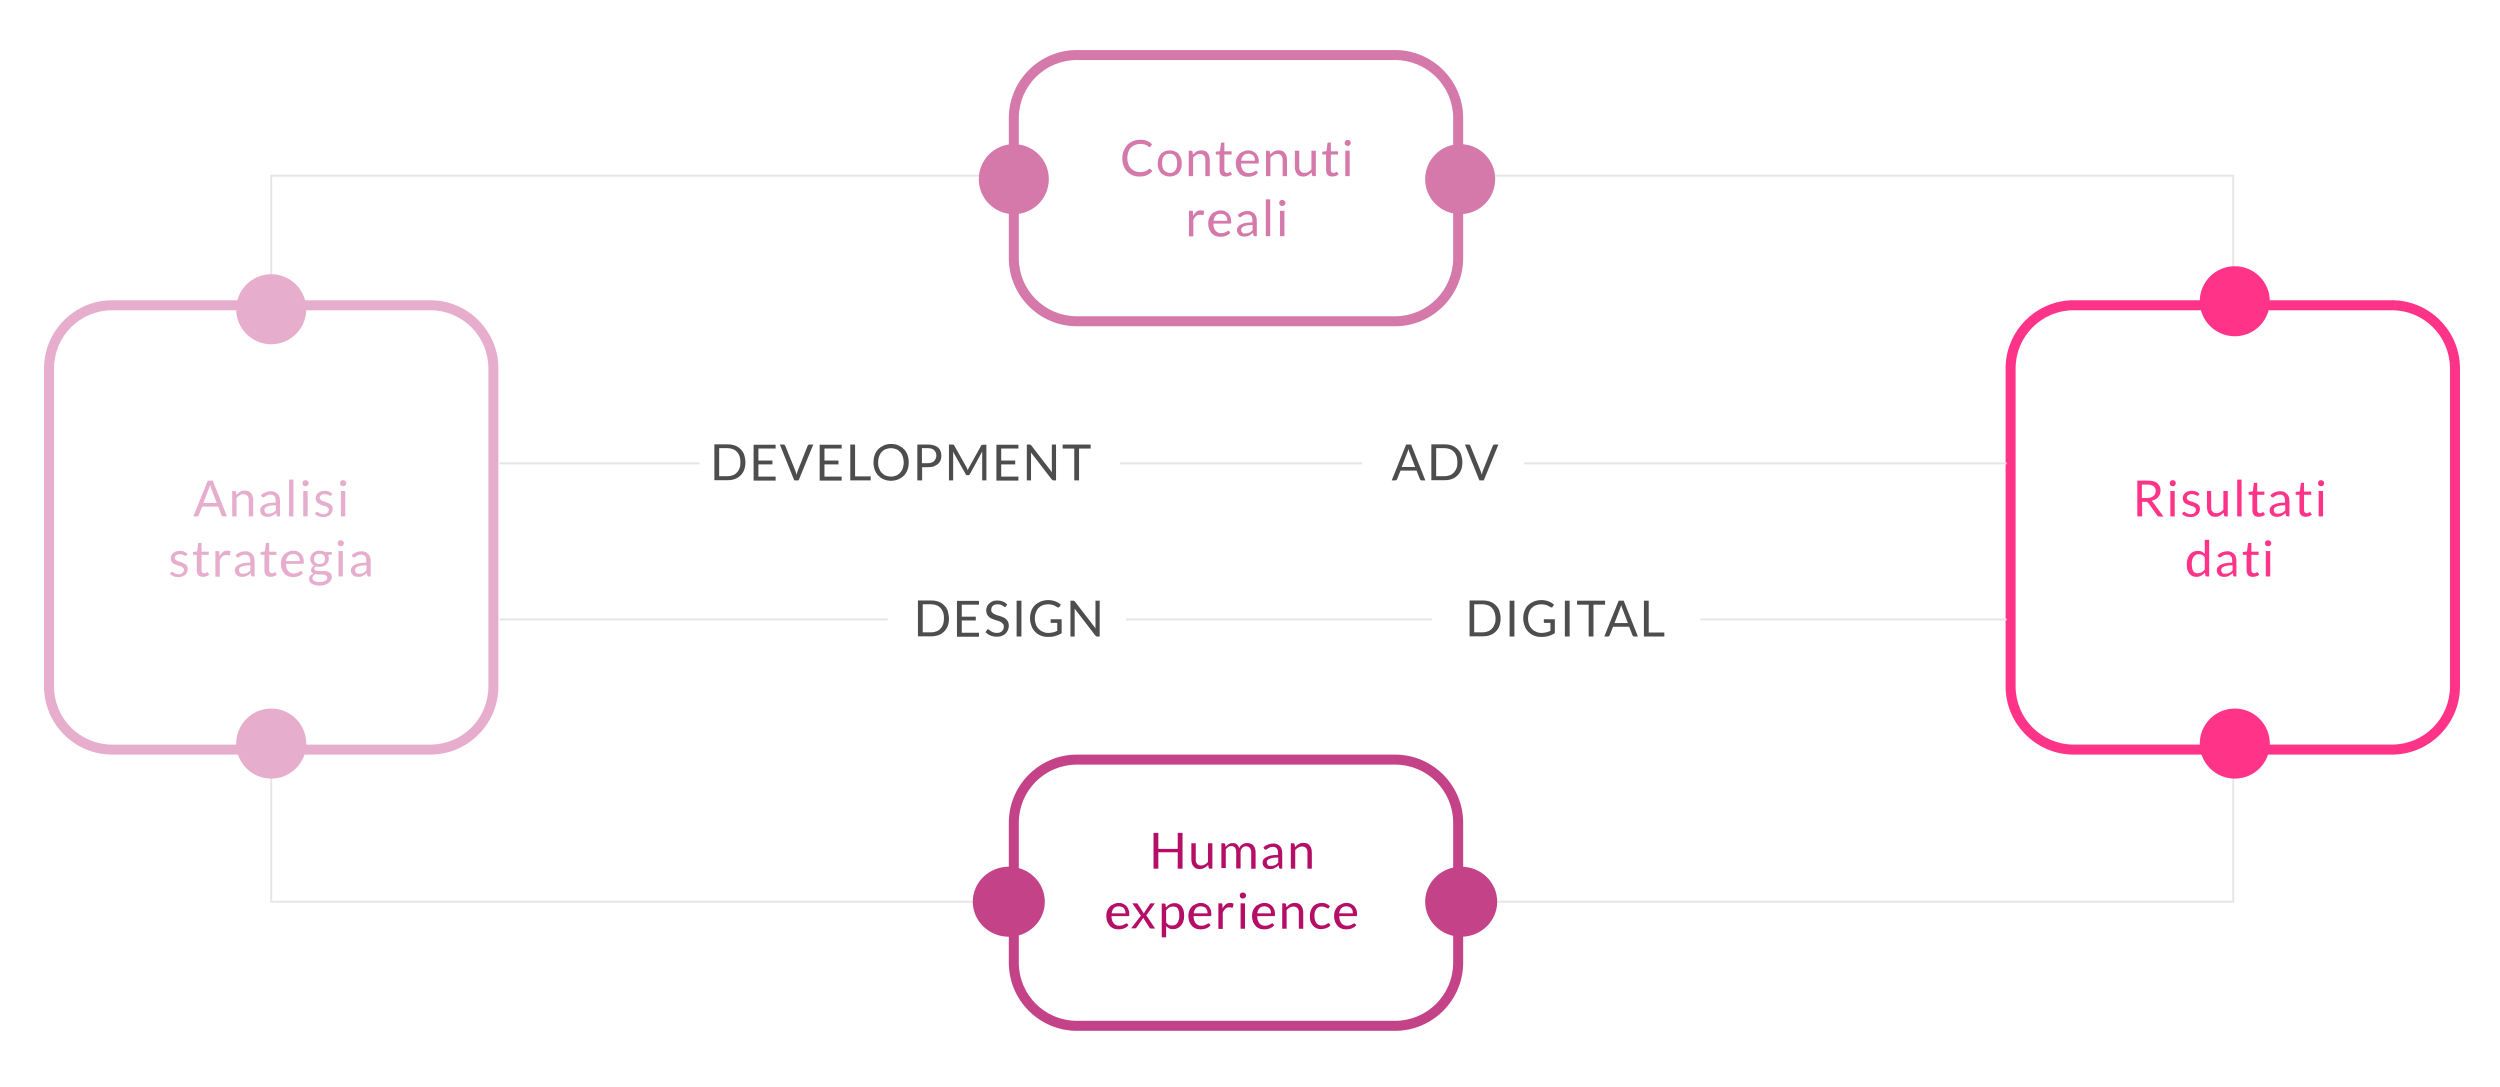 <?xml version="1.0" encoding="utf-8"?>
<!-- Generator: Adobe Illustrator 25.0.1, SVG Export Plug-In . SVG Version: 6.00 Build 0)  -->
<svg version="1.1" id="Livello_1" xmlns="http://www.w3.org/2000/svg" xmlns:xlink="http://www.w3.org/1999/xlink" x="0px" y="0px"
	 viewBox="0 0 1249 543" style="enable-background:new 0 0 1249 543;" xml:space="preserve">
<style type="text/css">
	.st0{clip-path:url(#SVGID_2_);}
	.st1{fill:#FFFFFF;}
	.st2{fill:#E6E6E6;}
	.st3{fill:#E6AECC;}
	.st4{fill:#C44388;}
	.st5{fill:#D579AA;}
	.st6{fill:#FF3388;}
	.st7{clip-path:url(#SVGID_4_);fill:#C44388;}
	.st8{clip-path:url(#SVGID_6_);fill:#C44388;}
	.st9{enable-background:new    ;}
	.st10{fill:#4D4D4D;}
	.st11{fill:#B40E66;}
</style>
<g>
	<defs>
		<rect id="SVGID_1_" y="0" width="1249" height="543"/>
	</defs>
	<clipPath id="SVGID_2_">
		<use xlink:href="#SVGID_1_"  style="overflow:visible;"/>
	</clipPath>
	<g id="Schema_asset" class="st0">
		<g>
			<rect y="0" class="st1" width="1249" height="543"/>
		</g>
		<g id="Raggruppa_10911" transform="translate(-969 -186)">
			<g id="Tracciato_9240">
				<polygon class="st2" points="1105,340.5 1104,340.5 1104,273.3 1475.8,273.3 1475.8,274.3 1105,274.3 				"/>
			</g>
			<g id="Tracciato_9243">
				<polygon class="st2" points="2085.2,340.5 2084.2,340.5 2084.2,274.3 1713.5,274.3 1713.5,273.3 2085.2,273.3 				"/>
			</g>
			<g id="Tracciato_9241">
				<polygon class="st2" points="2085.2,637 1713.5,637 1713.5,636 2084.2,636 2084.2,553.8 2085.2,553.8 				"/>
			</g>
			<g id="Tracciato_9242">
				<polygon class="st2" points="1475.8,637 1104,637 1104,553.8 1105,553.8 1105,636 1475.8,636 				"/>
			</g>
			<g id="Rettangolo_4307" transform="translate(991 336)">
				<g>
					<path class="st1" d="M34,0h159c18.8,0,34,15.2,34,34v159c0,18.8-15.2,34-34,34H34c-18.8,0-34-15.2-34-34V34C0,15.2,15.2,0,34,0
						z"/>
				</g>
				<g>
					<path class="st3" d="M193,227H34c-18.7,0-34-15.3-34-34V34C0,15.3,15.3,0,34,0h159c18.7,0,34,15.3,34,34v159
						C227,211.7,211.7,227,193,227z M34,5C18,5,5,18,5,34v159c0,16,13,29,29,29h159c16,0,29-13,29-29V34c0-16-13-29-29-29H34z"/>
				</g>
			</g>
			<g id="Rettangolo_4309" transform="translate(1473 563)">
				<g>
					<path class="st1" d="M34,0h159c18.8,0,34,15.2,34,34v70c0,18.8-15.2,34-34,34H34c-18.8,0-34-15.2-34-34V34C0,15.2,15.2,0,34,0z
						"/>
				</g>
				<g>
					<path class="st4" d="M193,138H34c-18.7,0-34-15.3-34-34V34C0,15.3,15.3,0,34,0h159c18.7,0,34,15.3,34,34v70
						C227,122.7,211.7,138,193,138z M34,5C18,5,5,18,5,34v70c0,16,13,29,29,29h159c16,0,29-13,29-29V34c0-16-13-29-29-29H34z"/>
				</g>
			</g>
			<g id="Rettangolo_4319" transform="translate(1473 211)">
				<g>
					<path class="st1" d="M34,0h159c18.8,0,34,15.2,34,34v70c0,18.8-15.2,34-34,34H34c-18.8,0-34-15.2-34-34V34C0,15.2,15.2,0,34,0z
						"/>
				</g>
				<g>
					<path class="st5" d="M193,138H34c-18.7,0-34-15.3-34-34V34C0,15.3,15.3,0,34,0h159c18.7,0,34,15.3,34,34v70
						C227,122.7,211.7,138,193,138z M34,5C18,5,5,18,5,34v70c0,16,13,29,29,29h159c16,0,29-13,29-29V34c0-16-13-29-29-29H34z"/>
				</g>
			</g>
			<g id="Rettangolo_4310" transform="translate(1971 336)">
				<g>
					<path class="st1" d="M34,0h159c18.8,0,34,15.2,34,34v159c0,18.8-15.2,34-34,34H34c-18.8,0-34-15.2-34-34V34C0,15.2,15.2,0,34,0
						z"/>
				</g>
				<g>
					<path class="st6" d="M193,227H34c-18.7,0-34-15.3-34-34V34C0,15.3,15.3,0,34,0h159c18.7,0,34,15.3,34,34v159
						C227,211.7,211.7,227,193,227z M34,5C18,5,5,18,5,34v159c0,16,13,29,29,29h159c16,0,29-13,29-29V34c0-16-13-29-29-29H34z"/>
				</g>
			</g>
			<g id="Ellisse_36">
				<circle class="st3" cx="1104.5" cy="340.5" r="17.5"/>
			</g>
			<g id="Ellisse_45">
				<circle class="st3" cx="1104.5" cy="557.5" r="17.5"/>
			</g>
			<g id="Ellisse_37">
				<circle class="st5" cx="1475.5" cy="275.5" r="17.5"/>
			</g>
			<g id="Ellisse_43">
				<circle class="st5" cx="1698.5" cy="275.5" r="17.5"/>
			</g>
			<g id="Ellisse_39">
				<g>
					<defs>
						<ellipse id="SVGID_3_" cx="1473" cy="636.5" rx="18" ry="17.5"/>
					</defs>
					<clipPath id="SVGID_4_">
						<use xlink:href="#SVGID_3_"  style="overflow:visible;"/>
					</clipPath>
					<path class="st7" d="M1491,619h-36H1491z"/>
					<rect x="1455" y="619" class="st7" width="36" height="35"/>
					<path class="st7" d="M1455,654h36H1455z"/>
				</g>
			</g>
			<g id="Ellisse_44">
				<g>
					<defs>
						<ellipse id="SVGID_5_" cx="1699" cy="636.5" rx="18" ry="17.5"/>
					</defs>
					<clipPath id="SVGID_6_">
						<use xlink:href="#SVGID_5_"  style="overflow:visible;"/>
					</clipPath>
					<path class="st8" d="M1717,619h-36H1717z"/>
					<rect x="1681" y="619" class="st8" width="36" height="35"/>
					<path class="st8" d="M1681,654h36H1681z"/>
				</g>
			</g>
			<g id="Ellisse_41">
				<circle class="st6" cx="2085.5" cy="336.5" r="17.5"/>
			</g>
			<g id="Ellisse_46">
				<circle class="st6" cx="2085.5" cy="557.5" r="17.5"/>
			</g>
			<g class="st9">
				<path class="st3" d="M1082.4,444h-1.9c-0.2,0-0.4-0.1-0.5-0.2c-0.1-0.1-0.2-0.2-0.3-0.4l-1.7-4.3h-8l-1.7,4.3
					c-0.1,0.2-0.2,0.3-0.3,0.4c-0.1,0.1-0.3,0.2-0.5,0.2h-1.9l7.2-17.9h2.5L1082.4,444z M1070.6,437.3h6.7l-2.8-7.3
					c-0.2-0.5-0.4-1-0.5-1.7c-0.1,0.3-0.2,0.7-0.3,0.9c-0.1,0.3-0.2,0.5-0.3,0.8L1070.6,437.3z"/>
				<path class="st3" d="M1085,444v-12.7h1.3c0.3,0,0.5,0.2,0.6,0.5l0.2,1.4c0.6-0.6,1.2-1.1,1.8-1.5s1.5-0.6,2.4-0.6
					c0.7,0,1.3,0.1,1.8,0.3s1,0.6,1.3,1c0.4,0.4,0.6,0.9,0.8,1.5c0.2,0.6,0.3,1.2,0.3,2v8.1h-2.2v-8.1c0-1-0.2-1.7-0.7-2.2
					s-1.1-0.8-2-0.8c-0.7,0-1.3,0.2-1.8,0.5s-1.1,0.7-1.6,1.3v9.3H1085z"/>
				<path class="st3" d="M1109,444h-1c-0.2,0-0.4,0-0.5-0.1c-0.1-0.1-0.2-0.2-0.3-0.4l-0.2-1.2c-0.3,0.3-0.7,0.6-1,0.8
					c-0.3,0.2-0.6,0.4-1,0.6c-0.4,0.2-0.7,0.3-1.1,0.4c-0.4,0.1-0.8,0.1-1.3,0.1c-0.5,0-1-0.1-1.4-0.2s-0.8-0.3-1.1-0.6
					c-0.3-0.3-0.6-0.6-0.8-1c-0.2-0.4-0.3-0.9-0.3-1.5c0-0.5,0.1-1,0.4-1.4c0.3-0.5,0.7-0.9,1.3-1.2c0.6-0.4,1.4-0.7,2.4-0.9
					c1-0.2,2.2-0.3,3.6-0.3v-1c0-1-0.2-1.7-0.6-2.2c-0.4-0.5-1-0.8-1.9-0.8c-0.5,0-1,0.1-1.4,0.2c-0.4,0.1-0.7,0.3-1,0.5
					c-0.3,0.2-0.5,0.3-0.7,0.5s-0.4,0.2-0.6,0.2c-0.2,0-0.3,0-0.4-0.1c-0.1-0.1-0.2-0.2-0.3-0.3l-0.4-0.7c0.7-0.7,1.5-1.2,2.3-1.5
					c0.8-0.3,1.7-0.5,2.7-0.5c0.7,0,1.3,0.1,1.9,0.4c0.5,0.2,1,0.6,1.4,1s0.7,0.9,0.9,1.5s0.3,1.2,0.3,2V444z M1103.2,442.6
					c0.4,0,0.8,0,1.1-0.1c0.3-0.1,0.6-0.2,0.9-0.3c0.3-0.1,0.6-0.3,0.8-0.5c0.3-0.2,0.5-0.4,0.8-0.7v-2.6c-1,0-1.9,0.1-2.6,0.2
					c-0.7,0.1-1.3,0.3-1.8,0.5c-0.5,0.2-0.8,0.5-1,0.7c-0.2,0.3-0.3,0.6-0.3,1c0,0.3,0.1,0.6,0.2,0.9c0.1,0.2,0.3,0.4,0.4,0.6
					c0.2,0.2,0.4,0.3,0.6,0.3C1102.6,442.6,1102.9,442.6,1103.2,442.6z"/>
				<path class="st3" d="M1115.6,425.6V444h-2.2v-18.4H1115.6z"/>
				<path class="st3" d="M1123.2,427.4c0,0.2,0,0.4-0.1,0.6c-0.1,0.2-0.2,0.4-0.4,0.5c-0.1,0.1-0.3,0.3-0.5,0.3
					c-0.2,0.1-0.4,0.1-0.6,0.1c-0.2,0-0.4,0-0.6-0.1s-0.4-0.2-0.5-0.3c-0.1-0.1-0.3-0.3-0.3-0.5c-0.1-0.2-0.1-0.4-0.1-0.6
					s0-0.4,0.1-0.6c0.1-0.2,0.2-0.4,0.3-0.5c0.1-0.1,0.3-0.3,0.5-0.3s0.4-0.1,0.6-0.1c0.2,0,0.4,0,0.6,0.1c0.2,0.1,0.4,0.2,0.5,0.3
					c0.1,0.1,0.3,0.3,0.4,0.5C1123.2,426.9,1123.2,427.1,1123.2,427.4z M1122.7,431.3V444h-2.2v-12.7H1122.7z"/>
				<path class="st3" d="M1134.6,433.4c-0.1,0.2-0.3,0.3-0.5,0.3c-0.1,0-0.3,0-0.4-0.1s-0.4-0.2-0.6-0.3c-0.2-0.1-0.5-0.2-0.8-0.3
					c-0.3-0.1-0.7-0.1-1.1-0.1c-0.4,0-0.7,0-1,0.1c-0.3,0.1-0.6,0.2-0.8,0.4c-0.2,0.2-0.4,0.4-0.5,0.6c-0.1,0.2-0.2,0.5-0.2,0.7
					c0,0.3,0.1,0.6,0.3,0.8s0.4,0.4,0.7,0.6c0.3,0.2,0.7,0.3,1,0.4c0.4,0.1,0.8,0.2,1.2,0.4c0.4,0.1,0.8,0.3,1.2,0.5
					c0.4,0.2,0.7,0.4,1.1,0.6c0.3,0.2,0.6,0.6,0.7,0.9c0.2,0.4,0.3,0.8,0.3,1.3c0,0.6-0.1,1.1-0.3,1.6c-0.2,0.5-0.5,0.9-0.9,1.3
					s-0.9,0.6-1.5,0.9s-1.3,0.3-2,0.3c-0.9,0-1.7-0.1-2.4-0.4c-0.7-0.3-1.3-0.7-1.8-1.1l0.5-0.8c0.1-0.1,0.1-0.2,0.2-0.2
					c0.1-0.1,0.2-0.1,0.4-0.1s0.3,0.1,0.5,0.2c0.2,0.1,0.4,0.2,0.6,0.4c0.2,0.1,0.5,0.3,0.9,0.4c0.3,0.1,0.8,0.2,1.3,0.2
					c0.4,0,0.8-0.1,1.1-0.2c0.3-0.1,0.6-0.3,0.8-0.5c0.2-0.2,0.4-0.4,0.5-0.7c0.1-0.2,0.2-0.5,0.2-0.8c0-0.4-0.1-0.6-0.3-0.9
					c-0.2-0.2-0.4-0.4-0.7-0.6c-0.3-0.2-0.7-0.3-1.1-0.4c-0.4-0.1-0.8-0.2-1.2-0.4c-0.4-0.1-0.8-0.3-1.2-0.5
					c-0.4-0.2-0.7-0.4-1.1-0.6c-0.3-0.3-0.6-0.6-0.7-1c-0.2-0.4-0.3-0.8-0.3-1.4c0-0.5,0.1-0.9,0.3-1.4c0.2-0.4,0.5-0.8,0.9-1.2
					c0.4-0.3,0.9-0.6,1.4-0.8c0.6-0.2,1.2-0.3,1.9-0.3c0.8,0,1.6,0.1,2.2,0.4c0.7,0.3,1.2,0.6,1.7,1.1L1134.6,433.4z"/>
				<path class="st3" d="M1142,427.4c0,0.2,0,0.4-0.1,0.6c-0.1,0.2-0.2,0.4-0.4,0.5c-0.1,0.1-0.3,0.3-0.5,0.3
					c-0.2,0.1-0.4,0.1-0.6,0.1c-0.2,0-0.4,0-0.6-0.1s-0.4-0.2-0.5-0.3c-0.1-0.1-0.3-0.3-0.3-0.5c-0.1-0.2-0.1-0.4-0.1-0.6
					s0-0.4,0.1-0.6c0.1-0.2,0.2-0.4,0.3-0.5c0.1-0.1,0.3-0.3,0.5-0.3s0.4-0.1,0.6-0.1c0.2,0,0.4,0,0.6,0.1c0.2,0.1,0.4,0.2,0.5,0.3
					c0.1,0.1,0.3,0.3,0.4,0.5C1141.9,426.9,1142,427.1,1142,427.4z M1141.5,431.3V444h-2.2v-12.7H1141.5z"/>
			</g>
			<g class="st9">
				<path class="st3" d="M1062.2,463.4c-0.1,0.2-0.3,0.3-0.5,0.3c-0.1,0-0.3,0-0.4-0.1s-0.4-0.2-0.6-0.3c-0.2-0.1-0.5-0.2-0.8-0.3
					c-0.3-0.1-0.7-0.1-1.1-0.1c-0.4,0-0.7,0-1,0.1c-0.3,0.1-0.6,0.2-0.8,0.4c-0.2,0.2-0.4,0.4-0.5,0.6c-0.1,0.2-0.2,0.5-0.2,0.7
					c0,0.3,0.1,0.6,0.3,0.8s0.4,0.4,0.7,0.6c0.3,0.2,0.7,0.3,1,0.4c0.4,0.1,0.8,0.2,1.2,0.4c0.4,0.1,0.8,0.3,1.2,0.5
					c0.4,0.2,0.7,0.4,1.1,0.6c0.3,0.2,0.6,0.6,0.7,0.9c0.2,0.4,0.3,0.8,0.3,1.3c0,0.6-0.1,1.1-0.3,1.6c-0.2,0.5-0.5,0.9-0.9,1.3
					s-0.9,0.6-1.5,0.9s-1.3,0.3-2,0.3c-0.9,0-1.7-0.1-2.4-0.4c-0.7-0.3-1.3-0.7-1.8-1.1l0.5-0.8c0.1-0.1,0.1-0.2,0.2-0.2
					c0.1-0.1,0.2-0.1,0.4-0.1s0.3,0.1,0.5,0.2c0.2,0.1,0.4,0.2,0.6,0.4c0.2,0.1,0.5,0.3,0.9,0.4c0.3,0.1,0.8,0.2,1.3,0.2
					c0.4,0,0.8-0.1,1.1-0.2c0.3-0.1,0.6-0.3,0.8-0.5c0.2-0.2,0.4-0.4,0.5-0.7c0.1-0.2,0.2-0.5,0.2-0.8c0-0.4-0.1-0.6-0.3-0.9
					c-0.2-0.2-0.4-0.4-0.7-0.6c-0.3-0.2-0.7-0.3-1.1-0.4c-0.4-0.1-0.8-0.2-1.2-0.4c-0.4-0.1-0.8-0.3-1.2-0.5
					c-0.4-0.2-0.7-0.4-1.1-0.6c-0.3-0.3-0.6-0.6-0.7-1c-0.2-0.4-0.3-0.8-0.3-1.4c0-0.5,0.1-0.9,0.3-1.4c0.2-0.4,0.5-0.8,0.9-1.2
					c0.4-0.3,0.9-0.6,1.4-0.8c0.6-0.2,1.2-0.3,1.9-0.3c0.8,0,1.6,0.1,2.2,0.4c0.7,0.3,1.2,0.6,1.7,1.1L1062.2,463.4z"/>
				<path class="st3" d="M1070.4,474.2c-1,0-1.8-0.3-2.3-0.8c-0.5-0.6-0.8-1.4-0.8-2.4v-7.8h-1.5c-0.1,0-0.2,0-0.3-0.1
					s-0.1-0.2-0.1-0.4v-0.9l2.1-0.3l0.5-3.9c0-0.1,0.1-0.2,0.2-0.3s0.2-0.1,0.4-0.1h1.1v4.4h3.6v1.6h-3.6v7.6c0,0.5,0.1,0.9,0.4,1.2
					c0.3,0.3,0.6,0.4,1,0.4c0.2,0,0.4,0,0.6-0.1s0.3-0.1,0.4-0.2s0.2-0.1,0.3-0.2s0.2-0.1,0.2-0.1c0.1,0,0.2,0.1,0.3,0.2l0.6,1.1
					c-0.4,0.4-0.8,0.6-1.4,0.8S1071,474.2,1070.4,474.2z"/>
				<path class="st3" d="M1076.6,474v-12.7h1.3c0.2,0,0.4,0,0.5,0.1c0.1,0.1,0.2,0.2,0.2,0.5l0.1,2c0.4-0.9,1-1.6,1.6-2.1
					c0.6-0.5,1.4-0.7,2.2-0.7c0.4,0,0.7,0,0.9,0.1s0.5,0.2,0.8,0.3l-0.3,1.7c-0.1,0.2-0.2,0.3-0.4,0.3c-0.1,0-0.3,0-0.5-0.1
					s-0.6-0.1-1-0.1c-0.8,0-1.4,0.2-1.9,0.7c-0.5,0.5-1,1.1-1.3,2v8.1H1076.6z"/>
				<path class="st3" d="M1096.3,474h-1c-0.2,0-0.4,0-0.5-0.1c-0.1-0.1-0.2-0.2-0.3-0.4l-0.2-1.2c-0.3,0.3-0.7,0.6-1,0.8
					c-0.3,0.2-0.6,0.4-1,0.6c-0.4,0.2-0.7,0.3-1.1,0.4c-0.4,0.1-0.8,0.1-1.3,0.1c-0.5,0-1-0.1-1.4-0.2s-0.8-0.3-1.1-0.6
					c-0.3-0.3-0.6-0.6-0.8-1c-0.2-0.4-0.3-0.9-0.3-1.5c0-0.5,0.1-1,0.4-1.4c0.3-0.5,0.7-0.9,1.3-1.2c0.6-0.4,1.4-0.7,2.4-0.9
					c1-0.2,2.2-0.3,3.6-0.3v-1c0-1-0.2-1.7-0.6-2.2c-0.4-0.5-1-0.8-1.9-0.8c-0.5,0-1,0.1-1.4,0.2c-0.4,0.1-0.7,0.3-1,0.5
					c-0.3,0.2-0.5,0.3-0.7,0.5s-0.4,0.2-0.6,0.2c-0.2,0-0.3,0-0.4-0.1c-0.1-0.1-0.2-0.2-0.3-0.3l-0.4-0.7c0.7-0.7,1.5-1.2,2.3-1.5
					c0.8-0.3,1.7-0.5,2.7-0.5c0.7,0,1.3,0.1,1.9,0.4c0.5,0.2,1,0.6,1.4,1s0.7,0.9,0.9,1.5s0.3,1.2,0.3,2V474z M1090.5,472.6
					c0.4,0,0.8,0,1.1-0.1c0.3-0.1,0.6-0.2,0.9-0.3c0.3-0.1,0.6-0.3,0.8-0.5c0.3-0.2,0.5-0.4,0.8-0.7v-2.6c-1,0-1.9,0.1-2.6,0.2
					c-0.7,0.1-1.3,0.3-1.8,0.5c-0.5,0.2-0.8,0.5-1,0.7c-0.2,0.3-0.3,0.6-0.3,1c0,0.3,0.1,0.6,0.2,0.9c0.1,0.2,0.3,0.4,0.4,0.6
					c0.2,0.2,0.4,0.3,0.6,0.3C1089.9,472.6,1090.2,472.6,1090.5,472.6z"/>
				<path class="st3" d="M1104.2,474.2c-1,0-1.8-0.3-2.3-0.8c-0.5-0.6-0.8-1.4-0.8-2.4v-7.8h-1.5c-0.1,0-0.2,0-0.3-0.1
					s-0.1-0.2-0.1-0.4v-0.9l2.1-0.3l0.5-3.9c0-0.1,0.1-0.2,0.2-0.3s0.2-0.1,0.4-0.1h1.1v4.4h3.6v1.6h-3.6v7.6c0,0.5,0.1,0.9,0.4,1.2
					c0.3,0.3,0.6,0.4,1,0.4c0.2,0,0.4,0,0.6-0.1s0.3-0.1,0.4-0.2s0.2-0.1,0.3-0.2s0.2-0.1,0.2-0.1c0.1,0,0.2,0.1,0.3,0.2l0.6,1.1
					c-0.4,0.4-0.8,0.6-1.4,0.8S1104.8,474.2,1104.2,474.2z"/>
				<path class="st3" d="M1115.5,461.1c0.8,0,1.5,0.1,2.1,0.4c0.6,0.3,1.2,0.6,1.7,1.1c0.5,0.5,0.8,1.1,1.1,1.8
					c0.3,0.7,0.4,1.5,0.4,2.4c0,0.4,0,0.6-0.1,0.7c-0.1,0.1-0.2,0.2-0.4,0.2h-8.4c0,0.8,0.1,1.5,0.3,2.1c0.2,0.6,0.5,1.1,0.8,1.5
					c0.4,0.4,0.8,0.7,1.2,0.9c0.5,0.2,1,0.3,1.6,0.3c0.6,0,1-0.1,1.4-0.2s0.8-0.3,1-0.4c0.3-0.2,0.5-0.3,0.7-0.4
					c0.2-0.1,0.4-0.2,0.5-0.2c0.2,0,0.3,0.1,0.4,0.2l0.6,0.8c-0.3,0.3-0.6,0.6-1,0.9s-0.8,0.4-1.2,0.6s-0.9,0.3-1.4,0.4
					c-0.5,0.1-0.9,0.1-1.4,0.1c-0.9,0-1.7-0.1-2.4-0.4c-0.7-0.3-1.4-0.7-1.9-1.3c-0.5-0.6-1-1.3-1.3-2.1s-0.5-1.8-0.5-2.9
					c0-0.9,0.1-1.7,0.4-2.5c0.3-0.8,0.7-1.4,1.2-2s1.1-1,1.9-1.3C1113.8,461.3,1114.6,461.1,1115.5,461.1z M1115.5,462.8
					c-1.1,0-1.9,0.3-2.5,0.9c-0.6,0.6-1,1.5-1.1,2.6h6.9c0-0.5-0.1-1-0.2-1.4c-0.1-0.4-0.4-0.8-0.6-1.1s-0.6-0.6-1-0.7
					S1116.1,462.8,1115.5,462.8z"/>
				<path class="st3" d="M1128.6,461.1c0.6,0,1.1,0.1,1.5,0.2c0.5,0.1,0.9,0.3,1.3,0.5h3.4v0.8c0,0.3-0.2,0.5-0.5,0.5l-1.4,0.2
					c0.3,0.5,0.4,1.1,0.4,1.8c0,0.6-0.1,1.2-0.4,1.7c-0.2,0.5-0.6,0.9-1,1.3s-0.9,0.6-1.5,0.8s-1.2,0.3-1.9,0.3
					c-0.6,0-1.1-0.1-1.7-0.2c-0.3,0.2-0.5,0.4-0.6,0.6c-0.1,0.2-0.2,0.4-0.2,0.6c0,0.3,0.1,0.5,0.4,0.7c0.2,0.2,0.6,0.3,1,0.3
					c0.4,0.1,0.9,0.1,1.4,0.1s1,0,1.6,0s1,0,1.6,0.1s1,0.2,1.4,0.5c0.4,0.2,0.7,0.5,1,0.9s0.4,0.9,0.4,1.4c0,0.5-0.1,1.1-0.4,1.6
					s-0.7,1-1.2,1.4c-0.5,0.4-1.1,0.7-1.9,1c-0.7,0.2-1.6,0.4-2.5,0.4c-0.9,0-1.7-0.1-2.4-0.3c-0.7-0.2-1.3-0.4-1.7-0.7
					c-0.5-0.3-0.8-0.7-1-1.1c-0.2-0.4-0.3-0.8-0.3-1.3c0-0.6,0.2-1.2,0.6-1.6c0.4-0.4,0.9-0.8,1.6-1c-0.4-0.2-0.6-0.4-0.9-0.7
					c-0.2-0.3-0.3-0.7-0.3-1.1c0-0.2,0-0.4,0.1-0.6c0.1-0.2,0.2-0.4,0.3-0.6c0.1-0.2,0.3-0.4,0.5-0.5c0.2-0.2,0.4-0.3,0.7-0.5
					c-0.6-0.3-1.1-0.8-1.5-1.4c-0.4-0.6-0.5-1.3-0.5-2c0-0.6,0.1-1.2,0.4-1.7c0.2-0.5,0.6-0.9,1-1.3c0.4-0.4,0.9-0.6,1.5-0.8
					C1127.3,461.2,1127.9,461.1,1128.6,461.1z M1132.5,474.6c0-0.3-0.1-0.6-0.3-0.8c-0.2-0.2-0.4-0.3-0.7-0.5s-0.6-0.2-1-0.2
					s-0.8-0.1-1.2-0.1c-0.4,0-0.9,0-1.3,0c-0.4,0-0.9-0.1-1.3-0.2c-0.5,0.2-0.9,0.5-1.2,0.8s-0.4,0.7-0.4,1.2c0,0.3,0.1,0.5,0.2,0.8
					c0.1,0.2,0.4,0.5,0.7,0.6c0.3,0.2,0.7,0.3,1.1,0.4c0.5,0.1,1,0.2,1.6,0.2c0.6,0,1.1-0.1,1.6-0.2s0.9-0.3,1.2-0.5
					s0.6-0.4,0.8-0.7C1132.5,475.3,1132.5,475,1132.5,474.6z M1128.6,467.8c0.5,0,0.8-0.1,1.2-0.2s0.6-0.3,0.9-0.5
					c0.2-0.2,0.4-0.5,0.5-0.8s0.2-0.7,0.2-1c0-0.8-0.2-1.4-0.7-1.9c-0.5-0.5-1.2-0.7-2.1-0.7c-0.9,0-1.6,0.2-2,0.7
					c-0.5,0.5-0.7,1.1-0.7,1.9c0,0.4,0.1,0.7,0.2,1c0.1,0.3,0.3,0.6,0.5,0.8c0.2,0.2,0.5,0.4,0.9,0.5
					C1127.8,467.8,1128.2,467.8,1128.6,467.8z"/>
				<path class="st3" d="M1140.8,457.4c0,0.2,0,0.4-0.1,0.6c-0.1,0.2-0.2,0.4-0.4,0.5c-0.1,0.1-0.3,0.3-0.5,0.3
					c-0.2,0.1-0.4,0.1-0.6,0.1c-0.2,0-0.4,0-0.6-0.1s-0.4-0.2-0.5-0.3c-0.1-0.1-0.3-0.3-0.3-0.5c-0.1-0.2-0.1-0.4-0.1-0.6
					s0-0.4,0.1-0.6c0.1-0.2,0.2-0.4,0.3-0.5c0.1-0.1,0.3-0.3,0.5-0.3s0.4-0.1,0.6-0.1c0.2,0,0.4,0,0.6,0.1c0.2,0.1,0.4,0.2,0.5,0.3
					c0.1,0.1,0.3,0.3,0.4,0.5C1140.8,456.9,1140.8,457.1,1140.8,457.4z M1140.3,461.3V474h-2.2v-12.7H1140.3z"/>
				<path class="st3" d="M1154.3,474h-1c-0.2,0-0.4,0-0.5-0.1c-0.1-0.1-0.2-0.2-0.3-0.4l-0.2-1.2c-0.3,0.3-0.7,0.6-1,0.8
					c-0.3,0.2-0.6,0.4-1,0.6c-0.4,0.2-0.7,0.3-1.1,0.4c-0.4,0.1-0.8,0.1-1.3,0.1c-0.5,0-1-0.1-1.4-0.2s-0.8-0.3-1.1-0.6
					c-0.3-0.3-0.6-0.6-0.8-1c-0.2-0.4-0.3-0.9-0.3-1.5c0-0.5,0.1-1,0.4-1.4c0.3-0.5,0.7-0.9,1.3-1.2c0.6-0.4,1.4-0.7,2.4-0.9
					c1-0.2,2.2-0.3,3.6-0.3v-1c0-1-0.2-1.7-0.6-2.2c-0.4-0.5-1-0.8-1.9-0.8c-0.5,0-1,0.1-1.4,0.2c-0.4,0.1-0.7,0.3-1,0.5
					c-0.3,0.2-0.5,0.3-0.7,0.5s-0.4,0.2-0.6,0.2c-0.2,0-0.3,0-0.4-0.1c-0.1-0.1-0.2-0.2-0.3-0.3l-0.4-0.7c0.7-0.7,1.5-1.2,2.3-1.5
					c0.8-0.3,1.7-0.5,2.7-0.5c0.7,0,1.3,0.1,1.9,0.4c0.5,0.2,1,0.6,1.4,1s0.7,0.9,0.9,1.5s0.3,1.2,0.3,2V474z M1148.5,472.6
					c0.4,0,0.8,0,1.1-0.1c0.3-0.1,0.6-0.2,0.9-0.3c0.3-0.1,0.6-0.3,0.8-0.5c0.3-0.2,0.5-0.4,0.8-0.7v-2.6c-1,0-1.9,0.1-2.6,0.2
					c-0.7,0.1-1.3,0.3-1.8,0.5c-0.5,0.2-0.8,0.5-1,0.7c-0.2,0.3-0.3,0.6-0.3,1c0,0.3,0.1,0.6,0.2,0.9c0.1,0.2,0.3,0.4,0.4,0.6
					c0.2,0.2,0.4,0.3,0.6,0.3C1148,472.6,1148.2,472.6,1148.5,472.6z"/>
			</g>
			<g class="st9">
				<path class="st5" d="M1543.4,270.3c0.1,0,0.3,0.1,0.4,0.2l0.9,1c-0.7,0.8-1.6,1.5-2.7,2c-1,0.5-2.3,0.7-3.8,0.7
					c-1.3,0-2.5-0.2-3.5-0.7c-1-0.4-1.9-1.1-2.7-1.9c-0.7-0.8-1.3-1.8-1.7-2.9s-0.6-2.4-0.6-3.7c0-1.3,0.2-2.6,0.7-3.7
					s1.1-2.1,1.8-2.9c0.8-0.8,1.7-1.4,2.8-1.9c1.1-0.4,2.3-0.7,3.7-0.7c1.3,0,2.5,0.2,3.4,0.6s1.8,1,2.5,1.7l-0.8,1.1
					c-0.1,0.1-0.1,0.2-0.2,0.2c-0.1,0.1-0.2,0.1-0.3,0.1c-0.1,0-0.2,0-0.3-0.1c-0.1-0.1-0.3-0.2-0.4-0.3c-0.2-0.1-0.4-0.2-0.6-0.4
					c-0.2-0.1-0.5-0.3-0.8-0.4c-0.3-0.1-0.7-0.2-1.1-0.3s-0.9-0.1-1.4-0.1c-1,0-1.8,0.2-2.6,0.5c-0.8,0.3-1.5,0.8-2.1,1.4
					c-0.6,0.6-1,1.3-1.3,2.2s-0.5,1.9-0.5,2.9c0,1.1,0.2,2.1,0.5,3s0.8,1.6,1.3,2.2c0.6,0.6,1.2,1.1,2,1.4s1.6,0.5,2.5,0.5
					c0.5,0,1,0,1.4-0.1s0.8-0.2,1.2-0.3c0.4-0.1,0.7-0.3,1-0.5s0.6-0.4,0.9-0.7C1543.1,270.4,1543.2,270.3,1543.4,270.3z"/>
				<path class="st5" d="M1553.4,261.1c0.9,0,1.8,0.2,2.5,0.5c0.7,0.3,1.4,0.7,1.9,1.3c0.5,0.6,0.9,1.3,1.2,2.1
					c0.3,0.8,0.4,1.7,0.4,2.7c0,1-0.1,1.9-0.4,2.7s-0.7,1.5-1.2,2c-0.5,0.6-1.2,1-1.9,1.3c-0.7,0.3-1.6,0.5-2.5,0.5
					c-0.9,0-1.8-0.2-2.5-0.5c-0.7-0.3-1.4-0.7-1.9-1.3c-0.5-0.6-0.9-1.2-1.2-2c-0.3-0.8-0.4-1.7-0.4-2.7c0-1,0.1-1.9,0.4-2.7
					c0.3-0.8,0.7-1.5,1.2-2.1c0.5-0.6,1.2-1,1.9-1.3C1551.6,261.3,1552.5,261.1,1553.4,261.1z M1553.4,272.4c1.2,0,2.2-0.4,2.8-1.3
					c0.6-0.8,0.9-2,0.9-3.5c0-1.5-0.3-2.7-0.9-3.5s-1.5-1.3-2.8-1.3c-0.6,0-1.2,0.1-1.7,0.3s-0.9,0.5-1.2,0.9s-0.5,0.9-0.7,1.5
					s-0.2,1.3-0.2,2s0.1,1.4,0.2,2s0.4,1.1,0.7,1.5s0.7,0.7,1.2,0.9S1552.8,272.4,1553.4,272.4z"/>
				<path class="st5" d="M1562.9,274v-12.7h1.3c0.3,0,0.5,0.2,0.6,0.5l0.2,1.4c0.6-0.6,1.2-1.1,1.8-1.5s1.5-0.6,2.4-0.6
					c0.7,0,1.3,0.1,1.8,0.3s1,0.6,1.3,1c0.4,0.4,0.6,0.9,0.8,1.5c0.2,0.6,0.3,1.2,0.3,2v8.1h-2.2v-8.1c0-1-0.2-1.7-0.7-2.2
					s-1.1-0.8-2-0.8c-0.7,0-1.3,0.2-1.8,0.5s-1.1,0.7-1.6,1.3v9.3H1562.9z"/>
				<path class="st5" d="M1581.4,274.2c-1,0-1.8-0.3-2.3-0.8c-0.5-0.6-0.8-1.4-0.8-2.4v-7.8h-1.5c-0.1,0-0.2,0-0.3-0.1
					s-0.1-0.2-0.1-0.4v-0.9l2.1-0.3l0.5-3.9c0-0.1,0.1-0.2,0.2-0.3s0.2-0.1,0.4-0.1h1.1v4.4h3.6v1.6h-3.6v7.6c0,0.5,0.1,0.9,0.4,1.2
					c0.3,0.3,0.6,0.4,1,0.4c0.2,0,0.4,0,0.6-0.1s0.3-0.1,0.4-0.2s0.2-0.1,0.3-0.2s0.2-0.1,0.2-0.1c0.1,0,0.2,0.1,0.3,0.2l0.6,1.1
					c-0.4,0.4-0.8,0.6-1.4,0.8S1582,274.2,1581.4,274.2z"/>
				<path class="st5" d="M1592.6,261.1c0.8,0,1.5,0.1,2.1,0.4c0.6,0.3,1.2,0.6,1.7,1.1c0.5,0.5,0.8,1.1,1.1,1.8
					c0.3,0.7,0.4,1.5,0.4,2.4c0,0.4,0,0.6-0.1,0.7c-0.1,0.1-0.2,0.2-0.4,0.2h-8.4c0,0.8,0.1,1.5,0.3,2.1c0.2,0.6,0.5,1.1,0.8,1.5
					c0.4,0.4,0.8,0.7,1.2,0.9c0.5,0.2,1,0.3,1.6,0.3c0.6,0,1-0.1,1.4-0.2s0.8-0.3,1-0.4s0.5-0.3,0.7-0.4c0.2-0.1,0.4-0.2,0.5-0.2
					c0.2,0,0.3,0.1,0.4,0.2l0.6,0.8c-0.3,0.3-0.6,0.6-1,0.9s-0.8,0.4-1.2,0.6s-0.9,0.3-1.4,0.4c-0.5,0.1-0.9,0.1-1.4,0.1
					c-0.9,0-1.7-0.1-2.4-0.4c-0.7-0.3-1.4-0.7-1.9-1.3c-0.5-0.6-1-1.3-1.3-2.1s-0.5-1.8-0.5-2.9c0-0.9,0.1-1.7,0.4-2.5
					c0.3-0.8,0.7-1.4,1.2-2s1.1-1,1.9-1.3C1590.9,261.3,1591.7,261.1,1592.6,261.1z M1592.7,262.8c-1.1,0-1.9,0.3-2.5,0.9
					c-0.6,0.6-1,1.5-1.1,2.6h6.9c0-0.5-0.1-1-0.2-1.4c-0.1-0.4-0.3-0.8-0.6-1.1s-0.6-0.6-1-0.7
					C1593.7,262.9,1593.2,262.8,1592.7,262.8z"/>
				<path class="st5" d="M1601.5,274v-12.7h1.3c0.3,0,0.5,0.2,0.6,0.5l0.2,1.4c0.5-0.6,1.2-1.1,1.8-1.5s1.5-0.6,2.4-0.6
					c0.7,0,1.3,0.1,1.8,0.3s1,0.6,1.3,1c0.4,0.4,0.6,0.9,0.8,1.5c0.2,0.6,0.3,1.2,0.3,2v8.1h-2.2v-8.1c0-1-0.2-1.7-0.7-2.2
					s-1.1-0.8-2-0.8c-0.7,0-1.3,0.2-1.8,0.5c-0.6,0.3-1.1,0.7-1.6,1.3v9.3H1601.5z"/>
				<path class="st5" d="M1618.1,261.3v8.1c0,1,0.2,1.7,0.7,2.2c0.4,0.5,1.1,0.8,2,0.8c0.7,0,1.3-0.2,1.8-0.5
					c0.6-0.3,1.1-0.7,1.6-1.3v-9.3h2.2V274h-1.3c-0.3,0-0.5-0.2-0.6-0.5l-0.2-1.4c-0.5,0.6-1.2,1.1-1.9,1.5
					c-0.7,0.4-1.5,0.6-2.3,0.6c-0.7,0-1.3-0.1-1.8-0.3c-0.5-0.2-1-0.6-1.3-1c-0.4-0.4-0.6-0.9-0.8-1.5s-0.3-1.2-0.3-2v-8.1H1618.1z"
					/>
				<path class="st5" d="M1634.6,274.2c-1,0-1.8-0.3-2.3-0.8c-0.5-0.6-0.8-1.4-0.8-2.4v-7.8h-1.5c-0.1,0-0.2,0-0.3-0.1
					s-0.1-0.2-0.1-0.4v-0.9l2.1-0.3l0.5-3.9c0-0.1,0.1-0.2,0.2-0.3s0.2-0.1,0.4-0.1h1.1v4.4h3.6v1.6h-3.6v7.6c0,0.5,0.1,0.9,0.4,1.2
					c0.3,0.3,0.6,0.4,1,0.4c0.2,0,0.4,0,0.6-0.1c0.2-0.1,0.3-0.1,0.4-0.2s0.2-0.1,0.3-0.2c0.1-0.1,0.2-0.1,0.2-0.1
					c0.1,0,0.2,0.1,0.3,0.2l0.7,1.1c-0.4,0.4-0.8,0.6-1.4,0.8S1635.2,274.2,1634.6,274.2z"/>
				<path class="st5" d="M1643.8,257.4c0,0.2,0,0.4-0.1,0.6s-0.2,0.4-0.3,0.5c-0.1,0.1-0.3,0.3-0.5,0.3c-0.2,0.1-0.4,0.1-0.6,0.1
					s-0.4,0-0.6-0.1s-0.4-0.2-0.5-0.3c-0.1-0.1-0.3-0.3-0.3-0.5c-0.1-0.2-0.1-0.4-0.1-0.6s0-0.4,0.1-0.6c0.1-0.2,0.2-0.4,0.3-0.5
					c0.1-0.1,0.3-0.3,0.5-0.3s0.4-0.1,0.6-0.1s0.4,0,0.6,0.1c0.2,0.1,0.4,0.2,0.5,0.3c0.1,0.1,0.3,0.3,0.3,0.5
					C1643.8,256.9,1643.8,257.1,1643.8,257.4z M1643.3,261.3V274h-2.2v-12.7H1643.3z"/>
			</g>
			<g class="st9">
				<path class="st5" d="M1563,304v-12.7h1.3c0.2,0,0.4,0,0.5,0.1c0.1,0.1,0.2,0.2,0.2,0.5l0.1,2c0.4-0.9,1-1.6,1.6-2.1
					c0.6-0.5,1.4-0.7,2.2-0.7c0.4,0,0.7,0,0.9,0.1s0.5,0.2,0.8,0.3l-0.3,1.7c-0.1,0.2-0.2,0.3-0.4,0.3c-0.1,0-0.3,0-0.5-0.1
					s-0.6-0.1-1-0.1c-0.8,0-1.4,0.2-1.9,0.7c-0.5,0.5-1,1.1-1.3,2v8.1H1563z"/>
				<path class="st5" d="M1578.8,291.1c0.8,0,1.5,0.1,2.1,0.4c0.6,0.3,1.2,0.6,1.7,1.1c0.5,0.5,0.8,1.1,1.1,1.8
					c0.3,0.7,0.4,1.5,0.4,2.4c0,0.4,0,0.6-0.1,0.7c-0.1,0.1-0.2,0.2-0.4,0.2h-8.4c0,0.8,0.1,1.5,0.3,2.1c0.2,0.6,0.5,1.1,0.8,1.5
					c0.4,0.4,0.8,0.7,1.2,0.9c0.5,0.2,1,0.3,1.6,0.3c0.6,0,1-0.1,1.4-0.2s0.8-0.3,1-0.4c0.3-0.2,0.5-0.3,0.7-0.4
					c0.2-0.1,0.4-0.2,0.5-0.2c0.2,0,0.3,0.1,0.4,0.2l0.6,0.8c-0.3,0.3-0.6,0.6-1,0.9s-0.8,0.4-1.2,0.6s-0.9,0.3-1.4,0.4
					c-0.5,0.1-0.9,0.1-1.4,0.1c-0.9,0-1.7-0.1-2.4-0.4c-0.7-0.3-1.4-0.7-1.9-1.3c-0.5-0.6-1-1.3-1.3-2.1s-0.5-1.8-0.5-2.9
					c0-0.9,0.1-1.7,0.4-2.5c0.3-0.8,0.7-1.4,1.2-2s1.1-1,1.9-1.3C1577.1,291.3,1577.9,291.1,1578.8,291.1z M1578.9,292.8
					c-1.1,0-1.9,0.3-2.5,0.9c-0.6,0.6-1,1.5-1.1,2.6h6.9c0-0.5-0.1-1-0.2-1.4c-0.1-0.4-0.4-0.8-0.6-1.1s-0.6-0.6-1-0.7
					S1579.4,292.8,1578.9,292.8z"/>
				<path class="st5" d="M1597,304h-1c-0.2,0-0.4,0-0.5-0.1c-0.1-0.1-0.2-0.2-0.3-0.4l-0.2-1.2c-0.3,0.3-0.7,0.6-1,0.8
					c-0.3,0.2-0.6,0.4-1,0.6c-0.4,0.2-0.7,0.3-1.1,0.4c-0.4,0.1-0.8,0.1-1.3,0.1c-0.5,0-1-0.1-1.4-0.2s-0.8-0.3-1.1-0.6
					c-0.3-0.3-0.6-0.6-0.8-1c-0.2-0.4-0.3-0.9-0.3-1.5c0-0.5,0.1-1,0.4-1.4c0.3-0.5,0.7-0.9,1.3-1.2c0.6-0.4,1.4-0.7,2.4-0.9
					c1-0.2,2.2-0.3,3.6-0.3v-1c0-1-0.2-1.7-0.6-2.2c-0.4-0.5-1-0.8-1.9-0.8c-0.5,0-1,0.1-1.4,0.2c-0.4,0.1-0.7,0.3-1,0.5
					c-0.3,0.2-0.5,0.3-0.7,0.5s-0.4,0.2-0.6,0.2c-0.2,0-0.3,0-0.4-0.1c-0.1-0.1-0.2-0.2-0.3-0.3l-0.4-0.7c0.7-0.7,1.5-1.2,2.3-1.5
					c0.8-0.3,1.7-0.5,2.7-0.5c0.7,0,1.3,0.1,1.9,0.4c0.5,0.2,1,0.6,1.4,1s0.7,0.9,0.9,1.5c0.2,0.6,0.3,1.2,0.3,2V304z M1591.2,302.6
					c0.4,0,0.8,0,1.1-0.1c0.3-0.1,0.6-0.2,0.9-0.3c0.3-0.1,0.6-0.3,0.8-0.5c0.3-0.2,0.5-0.4,0.8-0.7v-2.6c-1,0-1.9,0.1-2.6,0.2
					c-0.7,0.1-1.3,0.3-1.8,0.5c-0.5,0.2-0.8,0.5-1,0.7c-0.2,0.3-0.3,0.6-0.3,1c0,0.3,0.1,0.6,0.2,0.9c0.1,0.2,0.3,0.4,0.4,0.6
					c0.2,0.2,0.4,0.3,0.6,0.3C1590.6,302.6,1590.9,302.6,1591.2,302.6z"/>
				<path class="st5" d="M1603.6,285.6V304h-2.2v-18.4H1603.6z"/>
				<path class="st5" d="M1611.2,287.4c0,0.2,0,0.4-0.1,0.6c-0.1,0.2-0.2,0.4-0.4,0.5s-0.3,0.3-0.5,0.3c-0.2,0.1-0.4,0.1-0.6,0.1
					c-0.2,0-0.4,0-0.6-0.1s-0.4-0.2-0.5-0.3c-0.1-0.1-0.3-0.3-0.3-0.5c-0.1-0.2-0.1-0.4-0.1-0.6s0-0.4,0.1-0.6
					c0.1-0.2,0.2-0.4,0.3-0.5c0.1-0.1,0.3-0.3,0.5-0.3s0.4-0.1,0.6-0.1c0.2,0,0.4,0,0.6,0.1c0.2,0.1,0.4,0.2,0.5,0.3
					s0.3,0.3,0.4,0.5C1611.2,286.9,1611.2,287.1,1611.2,287.4z M1610.7,291.3V304h-2.2v-12.7H1610.7z"/>
			</g>
			<g class="st9">
				<path class="st10" d="M1341.4,417c0,1.3-0.2,2.6-0.6,3.7c-0.4,1.1-1,2-1.8,2.8c-0.8,0.8-1.7,1.4-2.8,1.8
					c-1.1,0.4-2.3,0.6-3.6,0.6h-6.7v-17.9h6.7c1.3,0,2.5,0.2,3.6,0.6c1.1,0.4,2,1,2.8,1.8c0.8,0.8,1.4,1.7,1.8,2.8
					C1341.2,414.5,1341.4,415.7,1341.4,417z M1338.9,417c0-1.1-0.1-2.1-0.4-3c-0.3-0.9-0.7-1.6-1.3-2.2c-0.5-0.6-1.2-1.1-2-1.4
					c-0.8-0.3-1.7-0.5-2.6-0.5h-4.3v14h4.3c1,0,1.8-0.2,2.6-0.5s1.5-0.8,2-1.4c0.6-0.6,1-1.3,1.3-2.2
					C1338.8,419.1,1338.9,418.2,1338.9,417z"/>
				<path class="st10" d="M1356.5,408.1v2h-8.6v6h7v1.9h-7v6.1h8.6v2h-11v-17.9H1356.5z"/>
				<path class="st10" d="M1358.6,408.1h1.9c0.2,0,0.4,0.1,0.5,0.2s0.2,0.2,0.3,0.4l5.1,12.6c0.1,0.3,0.2,0.6,0.3,0.9
					c0.1,0.3,0.2,0.7,0.3,1c0.1-0.4,0.2-0.7,0.2-1c0.1-0.3,0.2-0.6,0.3-0.9l5-12.6c0.1-0.1,0.2-0.3,0.3-0.4c0.1-0.1,0.3-0.2,0.5-0.2
					h2l-7.3,17.9h-2.2L1358.6,408.1z"/>
				<path class="st10" d="M1389.5,408.1v2h-8.6v6h7v1.9h-7v6.1h8.6v2h-11v-17.9H1389.5z"/>
				<path class="st10" d="M1396.2,424h7.8v2h-10.2v-17.9h2.4V424z"/>
				<path class="st10" d="M1423,417c0,1.3-0.2,2.6-0.6,3.7c-0.4,1.1-1,2.1-1.8,2.9s-1.7,1.4-2.8,1.9c-1.1,0.4-2.3,0.7-3.6,0.7
					c-1.3,0-2.5-0.2-3.6-0.7c-1.1-0.4-2-1.1-2.8-1.9s-1.4-1.8-1.8-2.9c-0.4-1.1-0.6-2.4-0.6-3.7s0.2-2.6,0.6-3.7
					c0.4-1.1,1-2.1,1.8-2.9s1.7-1.4,2.8-1.9c1.1-0.5,2.3-0.7,3.6-0.7c1.3,0,2.5,0.2,3.6,0.7c1.1,0.5,2,1.1,2.8,1.9s1.4,1.8,1.8,2.9
					C1422.8,414.5,1423,415.7,1423,417z M1420.5,417c0-1.1-0.2-2.1-0.5-3s-0.7-1.6-1.3-2.2c-0.6-0.6-1.2-1.1-2-1.4
					c-0.8-0.3-1.7-0.5-2.6-0.5c-1,0-1.8,0.2-2.6,0.5c-0.8,0.3-1.5,0.8-2,1.4c-0.6,0.6-1,1.3-1.3,2.2c-0.3,0.9-0.5,1.9-0.5,3
					c0,1.1,0.1,2.1,0.5,3c0.3,0.9,0.7,1.6,1.3,2.2c0.6,0.6,1.2,1.1,2,1.4c0.8,0.3,1.7,0.5,2.6,0.5c1,0,1.8-0.2,2.6-0.5
					c0.8-0.3,1.4-0.8,2-1.4c0.5-0.6,1-1.3,1.3-2.2C1420.3,419.1,1420.5,418.2,1420.5,417z"/>
				<path class="st10" d="M1429.7,419.3v6.7h-2.4v-17.9h5.3c1.1,0,2.1,0.1,3,0.4c0.8,0.3,1.5,0.6,2.1,1.1c0.5,0.5,1,1.1,1.2,1.8
					c0.3,0.7,0.4,1.4,0.4,2.3c0,0.8-0.1,1.6-0.4,2.3c-0.3,0.7-0.7,1.3-1.3,1.8s-1.3,0.9-2.1,1.2c-0.8,0.3-1.8,0.4-2.9,0.4H1429.7z
					 M1429.7,417.4h2.9c0.7,0,1.3-0.1,1.8-0.3c0.5-0.2,1-0.4,1.3-0.8s0.6-0.7,0.8-1.2c0.2-0.5,0.3-1,0.3-1.5c0-1.1-0.4-2-1.1-2.7
					s-1.8-1-3.2-1h-2.9V417.4z"/>
				<path class="st10" d="M1452.2,420.2c0.1,0.2,0.2,0.4,0.3,0.7c0.1-0.2,0.2-0.5,0.3-0.7s0.2-0.4,0.3-0.6l6.1-11
					c0.1-0.2,0.2-0.3,0.3-0.3c0.1,0,0.3-0.1,0.5-0.1h1.8V426h-2.1v-13.2c0-0.2,0-0.4,0-0.6c0-0.2,0-0.4,0-0.6l-6.1,11.2
					c-0.2,0.4-0.5,0.6-0.9,0.6h-0.4c-0.4,0-0.7-0.2-0.9-0.6l-6.3-11.2c0,0.2,0,0.4,0.1,0.6s0,0.4,0,0.6V426h-2.1v-17.9h1.8
					c0.2,0,0.4,0,0.5,0.1c0.1,0,0.2,0.2,0.3,0.3l6.2,11C1452,419.7,1452.1,419.9,1452.2,420.2z"/>
				<path class="st10" d="M1477.8,408.1v2h-8.6v6h7v1.9h-7v6.1h8.6v2h-11v-17.9H1477.8z"/>
				<path class="st10" d="M1483.8,408.2c0.1,0.1,0.2,0.2,0.4,0.3l10.4,13.5c0-0.2,0-0.4-0.1-0.6s0-0.4,0-0.6v-12.7h2.1V426h-1.2
					c-0.2,0-0.4,0-0.5-0.1c-0.1-0.1-0.3-0.2-0.4-0.3l-10.4-13.5c0,0.2,0,0.4,0,0.6s0,0.4,0,0.5V426h-2.1v-17.9h1.2
					C1483.6,408.1,1483.7,408.1,1483.8,408.2z"/>
				<path class="st10" d="M1513.9,408.1v2h-5.8V426h-2.4v-15.9h-5.8v-2H1513.9z"/>
			</g>
			<g class="st9">
				<path class="st10" d="M1681.1,426h-1.9c-0.2,0-0.4-0.1-0.5-0.2c-0.1-0.1-0.2-0.2-0.3-0.4l-1.7-4.3h-8l-1.7,4.3
					c-0.1,0.2-0.2,0.3-0.3,0.4c-0.1,0.1-0.3,0.2-0.5,0.2h-1.9l7.2-17.9h2.5L1681.1,426z M1669.3,419.3h6.7l-2.8-7.3
					c-0.2-0.5-0.4-1-0.5-1.7c-0.1,0.3-0.2,0.7-0.3,0.9c-0.1,0.3-0.2,0.5-0.3,0.8L1669.3,419.3z"/>
				<path class="st10" d="M1699.6,417c0,1.3-0.2,2.6-0.6,3.7c-0.4,1.1-1,2-1.8,2.8c-0.8,0.8-1.7,1.4-2.8,1.8
					c-1.1,0.4-2.3,0.6-3.6,0.6h-6.7v-17.9h6.7c1.3,0,2.5,0.2,3.6,0.6c1.1,0.4,2,1,2.8,1.8c0.8,0.8,1.4,1.7,1.8,2.8
					C1699.4,414.5,1699.6,415.7,1699.6,417z M1697.1,417c0-1.1-0.1-2.1-0.4-3c-0.3-0.9-0.7-1.6-1.3-2.2c-0.5-0.6-1.2-1.1-2-1.4
					c-0.8-0.3-1.7-0.5-2.6-0.5h-4.3v14h4.3c1,0,1.8-0.2,2.6-0.5s1.5-0.8,2-1.4c0.5-0.6,1-1.3,1.3-2.2
					C1697,419.1,1697.1,418.2,1697.1,417z"/>
				<path class="st10" d="M1700.9,408.1h1.9c0.2,0,0.4,0.1,0.5,0.2c0.1,0.1,0.2,0.2,0.3,0.4l5.1,12.6c0.1,0.3,0.2,0.6,0.3,0.9
					c0.1,0.3,0.2,0.7,0.3,1c0.1-0.4,0.2-0.7,0.2-1c0.1-0.3,0.2-0.6,0.3-0.9l5-12.6c0.1-0.1,0.2-0.3,0.3-0.4c0.1-0.1,0.3-0.2,0.5-0.2
					h2l-7.3,17.9h-2.2L1700.9,408.1z"/>
			</g>
			<g class="st9">
				<path class="st10" d="M1443.1,495c0,1.3-0.2,2.6-0.6,3.7c-0.4,1.1-1,2-1.8,2.8c-0.8,0.8-1.7,1.4-2.8,1.8
					c-1.1,0.4-2.3,0.6-3.6,0.6h-6.7v-17.9h6.7c1.3,0,2.5,0.2,3.6,0.6c1.1,0.4,2,1,2.8,1.8c0.8,0.8,1.4,1.7,1.8,2.8
					C1442.8,492.5,1443.1,493.7,1443.1,495z M1440.6,495c0-1.1-0.1-2.1-0.4-3c-0.3-0.9-0.7-1.6-1.3-2.2c-0.5-0.6-1.2-1.1-2-1.4
					c-0.8-0.3-1.7-0.5-2.6-0.5h-4.3v14h4.3c1,0,1.8-0.2,2.6-0.5s1.5-0.8,2-1.4c0.6-0.6,1-1.3,1.3-2.2
					C1440.4,497.1,1440.6,496.2,1440.6,495z"/>
				<path class="st10" d="M1458.1,486.1v2h-8.6v6h7v1.9h-7v6.1h8.6v2h-11v-17.9H1458.1z"/>
				<path class="st10" d="M1471.6,488.9c-0.1,0.1-0.2,0.2-0.2,0.3c-0.1,0.1-0.2,0.1-0.3,0.1c-0.1,0-0.3-0.1-0.5-0.2
					s-0.4-0.3-0.7-0.5c-0.3-0.2-0.6-0.3-1-0.5c-0.4-0.1-0.9-0.2-1.5-0.2c-0.5,0-1,0.1-1.4,0.2c-0.4,0.1-0.8,0.3-1,0.6
					s-0.5,0.5-0.6,0.9s-0.2,0.7-0.2,1.1c0,0.5,0.1,0.9,0.4,1.2s0.6,0.6,1,0.8s0.9,0.4,1.4,0.6c0.5,0.2,1,0.3,1.6,0.5
					c0.5,0.2,1.1,0.4,1.6,0.6c0.5,0.2,1,0.5,1.4,0.9c0.4,0.3,0.7,0.8,1,1.3c0.2,0.5,0.4,1.1,0.4,1.9c0,0.8-0.1,1.5-0.4,2.2
					s-0.7,1.3-1.2,1.8c-0.5,0.5-1.1,0.9-1.9,1.2c-0.7,0.3-1.6,0.4-2.5,0.4c-1.2,0-2.2-0.2-3.2-0.6c-1-0.4-1.8-1-2.4-1.7l0.7-1.1
					c0.1-0.1,0.1-0.2,0.2-0.2c0.1-0.1,0.2-0.1,0.3-0.1c0.2,0,0.4,0.1,0.6,0.3s0.5,0.4,0.8,0.6c0.3,0.2,0.7,0.4,1.2,0.6
					c0.5,0.2,1.1,0.3,1.8,0.3c0.6,0,1.1-0.1,1.5-0.2c0.4-0.2,0.8-0.4,1.1-0.7s0.6-0.6,0.7-1c0.2-0.4,0.2-0.8,0.2-1.3
					c0-0.5-0.1-1-0.4-1.3c-0.2-0.3-0.6-0.6-1-0.9s-0.9-0.4-1.4-0.6c-0.5-0.2-1-0.3-1.6-0.5s-1.1-0.4-1.6-0.6c-0.5-0.2-1-0.5-1.4-0.9
					s-0.7-0.8-1-1.3c-0.2-0.5-0.4-1.2-0.4-2c0-0.6,0.1-1.2,0.4-1.8c0.2-0.6,0.6-1.1,1.1-1.6c0.5-0.5,1-0.8,1.7-1.1
					c0.7-0.3,1.5-0.4,2.4-0.4c1,0,1.9,0.2,2.7,0.5c0.8,0.3,1.5,0.8,2.2,1.4L1471.6,488.9z"/>
				<path class="st10" d="M1479.3,504h-2.4v-17.9h2.4V504z"/>
				<path class="st10" d="M1492.8,502.2c0.5,0,0.9,0,1.3-0.1s0.8-0.1,1.1-0.2c0.4-0.1,0.7-0.2,1-0.3c0.3-0.1,0.6-0.3,1-0.4v-4h-2.8
					c-0.2,0-0.3,0-0.4-0.1c-0.1-0.1-0.1-0.2-0.1-0.3v-1.4h5.5v6.9c-0.4,0.3-0.9,0.6-1.4,0.8c-0.5,0.2-1,0.4-1.6,0.6
					s-1.1,0.3-1.8,0.4s-1.3,0.1-2.1,0.1c-1.3,0-2.5-0.2-3.6-0.7c-1.1-0.4-2-1.1-2.8-1.9c-0.8-0.8-1.4-1.8-1.8-2.9s-0.7-2.4-0.7-3.7
					c0-1.4,0.2-2.6,0.6-3.7s1-2.1,1.8-2.9c0.8-0.8,1.8-1.4,2.9-1.9c1.1-0.4,2.4-0.7,3.8-0.7c0.7,0,1.4,0.1,2,0.2
					c0.6,0.1,1.2,0.3,1.7,0.5c0.5,0.2,1,0.4,1.4,0.7s0.9,0.6,1.2,0.9l-0.7,1.1c-0.1,0.2-0.3,0.3-0.6,0.3c-0.1,0-0.3,0-0.4-0.1
					c-0.2-0.1-0.4-0.3-0.7-0.4c-0.3-0.2-0.6-0.3-0.9-0.5c-0.4-0.2-0.8-0.3-1.3-0.4c-0.5-0.1-1.1-0.2-1.8-0.2c-1,0-1.9,0.2-2.7,0.5
					c-0.8,0.3-1.5,0.8-2.1,1.4c-0.6,0.6-1,1.4-1.3,2.2c-0.3,0.9-0.5,1.8-0.5,2.9c0,1.1,0.2,2.1,0.5,3s0.8,1.6,1.4,2.3
					c0.6,0.6,1.3,1.1,2.1,1.4C1490.9,502.1,1491.8,502.2,1492.8,502.2z"/>
				<path class="st10" d="M1505.6,486.2c0.1,0.1,0.2,0.2,0.4,0.3l10.4,13.5c0-0.2,0-0.4-0.1-0.6s0-0.4,0-0.6v-12.7h2.1V504h-1.2
					c-0.2,0-0.4,0-0.5-0.1c-0.1-0.1-0.3-0.2-0.4-0.3l-10.4-13.5c0,0.2,0,0.4,0,0.6s0,0.4,0,0.5V504h-2.1v-17.9h1.2
					C1505.4,486.1,1505.5,486.1,1505.6,486.2z"/>
			</g>
			<g class="st9">
				<path class="st10" d="M1718.7,495c0,1.3-0.2,2.6-0.6,3.7c-0.4,1.1-1,2-1.8,2.8c-0.8,0.8-1.7,1.4-2.8,1.8
					c-1.1,0.4-2.3,0.6-3.6,0.6h-6.7v-17.9h6.7c1.3,0,2.5,0.2,3.6,0.6c1.1,0.4,2,1,2.8,1.8c0.8,0.8,1.4,1.7,1.8,2.8
					C1718.5,492.5,1718.7,493.7,1718.7,495z M1716.2,495c0-1.1-0.2-2.1-0.5-3c-0.3-0.9-0.7-1.6-1.3-2.2c-0.5-0.6-1.2-1.1-2-1.4
					c-0.8-0.3-1.7-0.5-2.6-0.5h-4.3v14h4.3c1,0,1.8-0.2,2.6-0.5s1.5-0.8,2-1.4c0.6-0.6,1-1.3,1.3-2.2
					C1716.1,497.1,1716.2,496.2,1716.2,495z"/>
				<path class="st10" d="M1725.6,504h-2.4v-17.9h2.4V504z"/>
				<path class="st10" d="M1739.2,502.2c0.5,0,0.9,0,1.3-0.1s0.8-0.1,1.1-0.2c0.4-0.1,0.7-0.2,1-0.3c0.3-0.1,0.6-0.3,1-0.4v-4h-2.8
					c-0.2,0-0.3,0-0.4-0.1c-0.1-0.1-0.1-0.2-0.1-0.3v-1.4h5.5v6.9c-0.5,0.3-0.9,0.6-1.4,0.8c-0.5,0.2-1,0.4-1.6,0.6
					c-0.6,0.2-1.1,0.3-1.8,0.4c-0.6,0.1-1.3,0.1-2.1,0.1c-1.3,0-2.5-0.2-3.6-0.7c-1.1-0.4-2-1.1-2.8-1.9c-0.8-0.8-1.4-1.8-1.8-2.9
					s-0.7-2.4-0.7-3.7c0-1.4,0.2-2.6,0.6-3.7c0.4-1.1,1-2.1,1.8-2.9c0.8-0.8,1.8-1.4,2.9-1.9c1.1-0.4,2.4-0.7,3.8-0.7
					c0.7,0,1.4,0.1,2,0.2c0.6,0.1,1.2,0.3,1.7,0.5c0.5,0.2,1,0.4,1.4,0.7c0.4,0.3,0.9,0.6,1.2,0.9l-0.7,1.1
					c-0.1,0.2-0.3,0.3-0.6,0.3c-0.1,0-0.3,0-0.4-0.1c-0.2-0.1-0.4-0.3-0.7-0.4c-0.3-0.2-0.6-0.3-0.9-0.5s-0.8-0.3-1.3-0.4
					s-1.1-0.2-1.8-0.2c-1,0-1.9,0.2-2.7,0.5s-1.5,0.8-2.1,1.4c-0.6,0.6-1,1.4-1.3,2.2c-0.3,0.9-0.5,1.8-0.5,2.9c0,1.1,0.2,2.1,0.5,3
					c0.3,0.9,0.8,1.6,1.4,2.3c0.6,0.6,1.3,1.1,2.1,1.4C1737.3,502.1,1738.2,502.2,1739.2,502.2z"/>
				<path class="st10" d="M1753.2,504h-2.4v-17.9h2.4V504z"/>
				<path class="st10" d="M1770.9,486.1v2h-5.8V504h-2.4v-15.9h-5.8v-2H1770.9z"/>
				<path class="st10" d="M1787.3,504h-1.9c-0.2,0-0.4-0.1-0.5-0.2c-0.1-0.1-0.2-0.2-0.3-0.4l-1.7-4.3h-8l-1.7,4.3
					c-0.1,0.2-0.2,0.3-0.3,0.4c-0.1,0.1-0.3,0.2-0.5,0.2h-1.9l7.2-17.9h2.5L1787.3,504z M1775.6,497.3h6.7l-2.8-7.3
					c-0.2-0.5-0.4-1-0.5-1.7c-0.1,0.3-0.2,0.7-0.3,0.9c-0.1,0.3-0.2,0.5-0.3,0.8L1775.6,497.3z"/>
				<path class="st10" d="M1792.7,502h7.8v2h-10.2v-17.9h2.4V502z"/>
			</g>
			<g class="st9">
				<path class="st11" d="M1559.8,620h-2.4v-8.2h-9.7v8.2h-2.4v-17.9h2.4v8h9.7v-8h2.4V620z"/>
				<path class="st11" d="M1566.4,607.3v8.1c0,1,0.2,1.7,0.7,2.2c0.4,0.5,1.1,0.8,2,0.8c0.6,0,1.3-0.2,1.8-0.5
					c0.6-0.3,1.1-0.7,1.6-1.3v-9.3h2.2V620h-1.3c-0.3,0-0.5-0.2-0.6-0.5l-0.2-1.4c-0.5,0.6-1.2,1.1-1.9,1.5
					c-0.7,0.4-1.5,0.6-2.3,0.6c-0.7,0-1.3-0.1-1.8-0.3c-0.5-0.2-1-0.6-1.3-1c-0.4-0.4-0.6-0.9-0.8-1.5c-0.2-0.6-0.3-1.2-0.3-2v-8.1
					H1566.4z"/>
				<path class="st11" d="M1579.2,620v-12.7h1.3c0.3,0,0.5,0.2,0.6,0.5l0.2,1.3c0.5-0.6,1-1,1.6-1.4c0.6-0.4,1.3-0.5,2-0.5
					c0.9,0,1.6,0.2,2.1,0.7c0.5,0.5,0.9,1.1,1.1,1.9c0.2-0.5,0.4-0.9,0.7-1.2c0.3-0.3,0.6-0.6,1-0.8c0.4-0.2,0.7-0.4,1.1-0.5
					c0.4-0.1,0.8-0.1,1.2-0.1c0.7,0,1.3,0.1,1.8,0.3c0.5,0.2,1,0.5,1.3,0.9s0.6,0.9,0.8,1.5s0.3,1.3,0.3,2v8.1h-2.2v-8.1
					c0-1-0.2-1.7-0.7-2.3c-0.4-0.5-1.1-0.8-1.9-0.8c-0.4,0-0.7,0.1-1,0.2s-0.6,0.3-0.9,0.6s-0.4,0.6-0.6,0.9
					c-0.1,0.4-0.2,0.8-0.2,1.3v8.1h-2.2v-8.1c0-1-0.2-1.8-0.6-2.3c-0.4-0.5-1-0.8-1.8-0.8c-0.5,0-1.1,0.1-1.5,0.4s-0.9,0.7-1.3,1.2
					v9.4H1579.2z"/>
				<path class="st11" d="M1609.8,620h-1c-0.2,0-0.4,0-0.5-0.1c-0.1-0.1-0.2-0.2-0.3-0.4l-0.2-1.2c-0.3,0.3-0.7,0.6-1,0.8
					c-0.3,0.2-0.7,0.4-1,0.6c-0.4,0.2-0.7,0.3-1.1,0.4s-0.8,0.1-1.3,0.1c-0.5,0-1-0.1-1.4-0.2c-0.4-0.1-0.8-0.3-1.1-0.6
					c-0.3-0.3-0.6-0.6-0.8-1c-0.2-0.4-0.3-0.9-0.3-1.5c0-0.5,0.1-1,0.4-1.4c0.3-0.5,0.7-0.9,1.3-1.2s1.4-0.7,2.4-0.9
					c1-0.2,2.2-0.3,3.6-0.3v-1c0-1-0.2-1.7-0.6-2.2c-0.4-0.5-1-0.8-1.9-0.8c-0.5,0-1,0.1-1.4,0.2c-0.4,0.1-0.7,0.3-1,0.5
					c-0.3,0.2-0.5,0.3-0.7,0.5c-0.2,0.1-0.4,0.2-0.6,0.2c-0.2,0-0.3,0-0.4-0.1c-0.1-0.1-0.2-0.2-0.3-0.3l-0.4-0.7
					c0.7-0.7,1.5-1.2,2.3-1.5c0.8-0.3,1.7-0.5,2.7-0.5c0.7,0,1.3,0.1,1.9,0.4s1,0.6,1.4,1s0.7,0.9,0.8,1.5c0.2,0.6,0.3,1.2,0.3,2
					V620z M1604,618.6c0.4,0,0.8,0,1.1-0.1s0.6-0.2,0.9-0.3c0.3-0.1,0.6-0.3,0.8-0.5c0.3-0.2,0.5-0.4,0.8-0.7v-2.6
					c-1,0-1.9,0.1-2.6,0.2c-0.7,0.1-1.3,0.3-1.8,0.5c-0.5,0.2-0.8,0.5-1,0.7c-0.2,0.3-0.3,0.6-0.3,1c0,0.3,0.1,0.6,0.2,0.9
					c0.1,0.2,0.3,0.4,0.4,0.6c0.2,0.2,0.4,0.3,0.6,0.3C1603.4,618.6,1603.7,618.6,1604,618.6z"/>
				<path class="st11" d="M1613.9,620v-12.7h1.3c0.3,0,0.5,0.2,0.6,0.5l0.2,1.4c0.5-0.6,1.2-1.1,1.8-1.5c0.7-0.4,1.5-0.6,2.4-0.6
					c0.7,0,1.3,0.1,1.8,0.3s1,0.6,1.3,1c0.4,0.4,0.6,0.9,0.8,1.5c0.2,0.6,0.3,1.2,0.3,2v8.1h-2.2v-8.1c0-1-0.2-1.7-0.7-2.2
					s-1.1-0.8-2-0.8c-0.7,0-1.3,0.2-1.8,0.5c-0.6,0.3-1.1,0.7-1.6,1.3v9.3H1613.9z"/>
			</g>
			<g class="st9">
				<path class="st11" d="M1527.9,637.1c0.8,0,1.5,0.1,2.1,0.4c0.6,0.3,1.2,0.6,1.7,1.1c0.5,0.5,0.8,1.1,1.1,1.8
					c0.3,0.7,0.4,1.5,0.4,2.4c0,0.4,0,0.6-0.1,0.7c-0.1,0.1-0.2,0.2-0.4,0.2h-8.4c0,0.8,0.1,1.5,0.3,2.1c0.2,0.6,0.5,1.1,0.8,1.5
					c0.4,0.4,0.8,0.7,1.2,0.9c0.5,0.2,1,0.3,1.6,0.3c0.6,0,1-0.1,1.4-0.2s0.8-0.3,1-0.4c0.3-0.2,0.5-0.3,0.7-0.4
					c0.2-0.1,0.4-0.2,0.5-0.2c0.2,0,0.3,0.1,0.4,0.2l0.6,0.8c-0.3,0.3-0.6,0.6-1,0.9s-0.8,0.4-1.2,0.6s-0.9,0.3-1.4,0.4
					c-0.5,0.1-0.9,0.1-1.4,0.1c-0.9,0-1.7-0.1-2.4-0.4c-0.7-0.3-1.4-0.7-1.9-1.3c-0.5-0.6-1-1.3-1.3-2.1s-0.5-1.8-0.5-2.9
					c0-0.9,0.1-1.7,0.4-2.5c0.3-0.8,0.7-1.4,1.2-2s1.1-1,1.9-1.3C1526.2,637.3,1527,637.1,1527.9,637.1z M1528,638.8
					c-1.1,0-1.9,0.3-2.5,0.9c-0.6,0.6-1,1.5-1.1,2.6h6.9c0-0.5-0.1-1-0.2-1.4c-0.1-0.4-0.4-0.8-0.6-1.1s-0.6-0.6-1-0.7
					S1528.5,638.8,1528,638.8z"/>
				<path class="st11" d="M1539,643.5l-4.3-6.2h2.1c0.2,0,0.3,0,0.4,0.1c0.1,0.1,0.2,0.1,0.2,0.2l3.1,4.8c0.1-0.2,0.2-0.5,0.3-0.7
					l2.7-4c0.1-0.1,0.2-0.2,0.2-0.3c0.1-0.1,0.2-0.1,0.3-0.1h2l-4.3,6l4.4,6.6h-2.1c-0.2,0-0.3,0-0.4-0.1c-0.1-0.1-0.2-0.2-0.3-0.3
					l-3.2-5c-0.1,0.2-0.1,0.5-0.3,0.6l-3,4.3c-0.1,0.1-0.2,0.2-0.3,0.3c-0.1,0.1-0.2,0.1-0.4,0.1h-2L1539,643.5z"/>
				<path class="st11" d="M1549.4,654.3v-16.9h1.3c0.3,0,0.5,0.2,0.6,0.5l0.2,1.5c0.5-0.7,1.2-1.2,1.9-1.6c0.7-0.4,1.5-0.6,2.4-0.6
					c0.7,0,1.4,0.1,2,0.4s1.1,0.7,1.5,1.2c0.4,0.5,0.7,1.2,1,2c0.2,0.8,0.3,1.7,0.3,2.8c0,0.9-0.1,1.8-0.4,2.6
					c-0.2,0.8-0.6,1.5-1.1,2.1c-0.5,0.6-1,1-1.7,1.4c-0.7,0.3-1.4,0.5-2.3,0.5c-0.8,0-1.5-0.1-2-0.4c-0.6-0.3-1-0.6-1.5-1.1v5.6
					H1549.4z M1555,638.9c-0.7,0-1.4,0.2-1.9,0.5c-0.5,0.3-1,0.8-1.5,1.4v6.1c0.4,0.5,0.9,0.9,1.3,1.2c0.5,0.2,1,0.3,1.6,0.3
					c1.2,0,2.1-0.4,2.7-1.3s1-2,1-3.6c0-0.8-0.1-1.5-0.2-2.1c-0.1-0.6-0.4-1.1-0.6-1.5c-0.3-0.4-0.6-0.7-1-0.8
					C1555.9,639,1555.5,638.9,1555,638.9z"/>
				<path class="st11" d="M1568.9,637.1c0.8,0,1.5,0.1,2.1,0.4c0.6,0.3,1.2,0.6,1.7,1.1c0.5,0.5,0.8,1.1,1.1,1.8
					c0.3,0.7,0.4,1.5,0.4,2.4c0,0.4,0,0.6-0.1,0.7c-0.1,0.1-0.2,0.2-0.4,0.2h-8.4c0,0.8,0.1,1.5,0.3,2.1c0.2,0.6,0.5,1.1,0.8,1.5
					c0.4,0.4,0.8,0.7,1.2,0.9c0.5,0.2,1,0.3,1.6,0.3c0.6,0,1-0.1,1.4-0.2s0.8-0.3,1-0.4c0.3-0.2,0.5-0.3,0.7-0.4
					c0.2-0.1,0.4-0.2,0.5-0.2c0.2,0,0.3,0.1,0.4,0.2l0.6,0.8c-0.3,0.3-0.6,0.6-1,0.9s-0.8,0.4-1.2,0.6s-0.9,0.3-1.4,0.4
					c-0.5,0.1-0.9,0.1-1.4,0.1c-0.9,0-1.7-0.1-2.4-0.4c-0.7-0.3-1.4-0.7-1.9-1.3c-0.5-0.6-1-1.3-1.3-2.1s-0.5-1.8-0.5-2.9
					c0-0.9,0.1-1.7,0.4-2.5c0.3-0.8,0.7-1.4,1.2-2s1.1-1,1.9-1.3C1567.2,637.3,1568,637.1,1568.9,637.1z M1569,638.8
					c-1.1,0-1.9,0.3-2.5,0.9c-0.6,0.6-1,1.5-1.1,2.6h6.9c0-0.5-0.1-1-0.2-1.4c-0.1-0.4-0.4-0.8-0.6-1.1s-0.6-0.6-1-0.7
					S1569.5,638.8,1569,638.8z"/>
				<path class="st11" d="M1577.7,650v-12.7h1.3c0.2,0,0.4,0,0.5,0.1c0.1,0.1,0.2,0.2,0.2,0.5l0.1,2c0.4-0.9,1-1.6,1.6-2.1
					c0.6-0.5,1.4-0.7,2.2-0.7c0.4,0,0.7,0,0.9,0.1s0.5,0.2,0.8,0.3l-0.3,1.7c-0.1,0.2-0.2,0.3-0.4,0.3c-0.1,0-0.3,0-0.5-0.1
					s-0.6-0.1-1-0.1c-0.8,0-1.4,0.2-1.9,0.7c-0.5,0.5-1,1.1-1.3,2v8.1H1577.7z"/>
				<path class="st11" d="M1591.5,633.4c0,0.2,0,0.4-0.1,0.6c-0.1,0.2-0.2,0.4-0.4,0.5c-0.1,0.1-0.3,0.3-0.5,0.3
					c-0.2,0.1-0.4,0.1-0.6,0.1c-0.2,0-0.4,0-0.6-0.1s-0.4-0.2-0.5-0.3c-0.1-0.1-0.3-0.3-0.3-0.5c-0.1-0.2-0.1-0.4-0.1-0.6
					s0-0.4,0.1-0.6c0.1-0.2,0.2-0.4,0.3-0.5c0.1-0.1,0.3-0.3,0.5-0.3s0.4-0.1,0.6-0.1c0.2,0,0.4,0,0.6,0.1c0.2,0.1,0.4,0.2,0.5,0.3
					c0.1,0.1,0.3,0.3,0.4,0.5C1591.5,632.9,1591.5,633.1,1591.5,633.4z M1591,637.3V650h-2.2v-12.7H1591z"/>
				<path class="st11" d="M1600.7,637.1c0.8,0,1.5,0.1,2.1,0.4c0.6,0.3,1.2,0.6,1.7,1.1c0.5,0.5,0.8,1.1,1.1,1.8
					c0.3,0.7,0.4,1.5,0.4,2.4c0,0.4,0,0.6-0.1,0.7c-0.1,0.1-0.2,0.2-0.4,0.2h-8.4c0,0.8,0.1,1.5,0.3,2.1s0.5,1.1,0.8,1.5
					c0.3,0.4,0.8,0.7,1.2,0.9c0.5,0.2,1,0.3,1.6,0.3c0.6,0,1-0.1,1.4-0.2s0.8-0.3,1-0.4s0.5-0.3,0.7-0.4c0.2-0.1,0.4-0.2,0.5-0.2
					c0.2,0,0.3,0.1,0.4,0.2l0.6,0.8c-0.3,0.3-0.6,0.6-1,0.9c-0.4,0.2-0.8,0.4-1.2,0.6s-0.9,0.3-1.4,0.4c-0.5,0.1-0.9,0.1-1.4,0.1
					c-0.9,0-1.7-0.1-2.4-0.4s-1.4-0.7-1.9-1.3c-0.5-0.6-1-1.3-1.3-2.1s-0.5-1.8-0.5-2.9c0-0.9,0.1-1.7,0.4-2.5
					c0.3-0.8,0.7-1.4,1.2-2c0.5-0.6,1.1-1,1.9-1.3C1599,637.3,1599.8,637.1,1600.7,637.1z M1600.8,638.8c-1.1,0-1.9,0.3-2.5,0.9
					c-0.6,0.6-1,1.5-1.2,2.6h6.9c0-0.5-0.1-1-0.2-1.4c-0.1-0.4-0.3-0.8-0.6-1.1c-0.3-0.3-0.6-0.6-1-0.7
					C1601.7,638.9,1601.3,638.8,1600.8,638.8z"/>
				<path class="st11" d="M1609.6,650v-12.7h1.3c0.3,0,0.5,0.2,0.6,0.5l0.2,1.4c0.6-0.6,1.2-1.1,1.8-1.5c0.7-0.4,1.5-0.6,2.4-0.6
					c0.7,0,1.3,0.1,1.8,0.3s1,0.6,1.3,1s0.6,0.9,0.8,1.5c0.2,0.6,0.3,1.2,0.3,2v8.1h-2.2v-8.1c0-1-0.2-1.7-0.7-2.2s-1.1-0.8-2-0.8
					c-0.7,0-1.3,0.2-1.8,0.5c-0.6,0.3-1.1,0.7-1.6,1.3v9.3H1609.6z"/>
				<path class="st11" d="M1632.9,639.6c-0.1,0.1-0.1,0.2-0.2,0.2s-0.2,0.1-0.3,0.1s-0.3-0.1-0.4-0.2c-0.1-0.1-0.3-0.2-0.6-0.3
					s-0.5-0.2-0.8-0.3c-0.3-0.1-0.7-0.2-1.2-0.2c-0.6,0-1.2,0.1-1.6,0.3c-0.5,0.2-0.9,0.5-1.2,1c-0.3,0.4-0.6,0.9-0.7,1.5
					c-0.2,0.6-0.2,1.3-0.2,2c0,0.8,0.1,1.4,0.3,2c0.2,0.6,0.4,1.1,0.7,1.5c0.3,0.4,0.7,0.7,1.2,0.9c0.5,0.2,1,0.3,1.5,0.3
					c0.5,0,1-0.1,1.3-0.2c0.4-0.1,0.6-0.3,0.9-0.4s0.4-0.3,0.6-0.4c0.2-0.1,0.3-0.2,0.5-0.2c0.2,0,0.3,0.1,0.4,0.2l0.6,0.8
					c-0.5,0.7-1.2,1.2-2.1,1.5s-1.7,0.5-2.6,0.5c-0.8,0-1.5-0.1-2.2-0.4c-0.7-0.3-1.3-0.7-1.8-1.3c-0.5-0.6-0.9-1.2-1.2-2
					c-0.3-0.8-0.4-1.7-0.4-2.8c0-0.9,0.1-1.8,0.4-2.6c0.3-0.8,0.6-1.5,1.1-2.1s1.1-1,1.9-1.4c0.7-0.3,1.6-0.5,2.5-0.5
					c0.9,0,1.7,0.1,2.3,0.4c0.7,0.3,1.3,0.7,1.8,1.2L1632.9,639.6z"/>
				<path class="st11" d="M1641.7,637.1c0.8,0,1.5,0.1,2.1,0.4c0.6,0.3,1.2,0.6,1.7,1.1c0.5,0.5,0.8,1.1,1.1,1.8
					c0.3,0.7,0.4,1.5,0.4,2.4c0,0.4,0,0.6-0.1,0.7c-0.1,0.1-0.2,0.2-0.4,0.2h-8.4c0,0.8,0.1,1.5,0.3,2.1s0.5,1.1,0.8,1.5
					c0.3,0.4,0.8,0.7,1.2,0.9c0.5,0.2,1,0.3,1.6,0.3c0.6,0,1-0.1,1.4-0.2s0.8-0.3,1-0.4s0.5-0.3,0.7-0.4c0.2-0.1,0.4-0.2,0.5-0.2
					c0.2,0,0.3,0.1,0.4,0.2l0.6,0.8c-0.3,0.3-0.6,0.6-1,0.9c-0.4,0.2-0.8,0.4-1.2,0.6s-0.9,0.3-1.4,0.4c-0.5,0.1-0.9,0.1-1.4,0.1
					c-0.9,0-1.7-0.1-2.4-0.4s-1.4-0.7-1.9-1.3c-0.5-0.6-1-1.3-1.3-2.1s-0.5-1.8-0.5-2.9c0-0.9,0.1-1.7,0.4-2.5
					c0.3-0.8,0.7-1.4,1.2-2c0.5-0.6,1.1-1,1.9-1.3C1639.9,637.3,1640.7,637.1,1641.7,637.1z M1641.7,638.8c-1.1,0-1.9,0.3-2.5,0.9
					c-0.6,0.6-1,1.5-1.2,2.6h6.9c0-0.5-0.1-1-0.2-1.4c-0.1-0.4-0.3-0.8-0.6-1.1c-0.3-0.3-0.6-0.6-1-0.7
					C1642.7,638.9,1642.2,638.8,1641.7,638.8z"/>
			</g>
			<g class="st9">
				<path class="st6" d="M2039.2,436.5v7.5h-2.4v-17.9h5.1c1.1,0,2.1,0.1,2.9,0.3c0.8,0.2,1.5,0.6,2,1c0.5,0.4,0.9,1,1.2,1.6
					c0.3,0.6,0.4,1.3,0.4,2.1c0,0.6-0.1,1.2-0.3,1.8c-0.2,0.5-0.5,1-0.9,1.5c-0.4,0.4-0.8,0.8-1.4,1.1c-0.5,0.3-1.2,0.5-1.9,0.7
					c0.3,0.2,0.6,0.4,0.8,0.8l5.2,7.1h-2.1c-0.4,0-0.8-0.2-1-0.5l-4.6-6.4c-0.1-0.2-0.3-0.3-0.5-0.4c-0.2-0.1-0.4-0.1-0.8-0.1
					H2039.2z M2039.2,434.8h2.5c0.7,0,1.3-0.1,1.9-0.3c0.5-0.2,1-0.4,1.3-0.7c0.4-0.3,0.6-0.7,0.8-1.1c0.2-0.4,0.3-0.9,0.3-1.4
					c0-1.1-0.4-1.9-1.1-2.4s-1.8-0.8-3.1-0.8h-2.7V434.8z"/>
				<path class="st6" d="M2056,427.4c0,0.2,0,0.4-0.1,0.6s-0.2,0.4-0.3,0.5c-0.1,0.1-0.3,0.3-0.5,0.3c-0.2,0.1-0.4,0.1-0.6,0.1
					s-0.4,0-0.6-0.1s-0.4-0.2-0.5-0.3s-0.3-0.3-0.3-0.5s-0.1-0.4-0.1-0.6s0-0.4,0.1-0.6c0.1-0.2,0.2-0.4,0.3-0.5s0.3-0.3,0.5-0.3
					s0.4-0.1,0.6-0.1s0.4,0,0.6,0.1c0.2,0.1,0.4,0.2,0.5,0.3c0.1,0.1,0.3,0.3,0.3,0.5C2055.9,426.9,2056,427.1,2056,427.4z
					 M2055.5,431.3V444h-2.2v-12.7H2055.5z"/>
				<path class="st6" d="M2067.4,433.4c-0.1,0.2-0.3,0.3-0.5,0.3c-0.1,0-0.3,0-0.4-0.1s-0.4-0.2-0.6-0.3c-0.2-0.1-0.5-0.2-0.8-0.3
					c-0.3-0.1-0.7-0.1-1.1-0.1c-0.4,0-0.7,0-1,0.1c-0.3,0.1-0.6,0.2-0.8,0.4c-0.2,0.2-0.4,0.4-0.5,0.6c-0.1,0.2-0.2,0.5-0.2,0.7
					c0,0.3,0.1,0.6,0.3,0.8s0.4,0.4,0.7,0.6s0.7,0.3,1.1,0.4c0.4,0.1,0.8,0.2,1.2,0.4c0.4,0.1,0.8,0.3,1.2,0.5
					c0.4,0.2,0.7,0.4,1.1,0.6c0.3,0.2,0.6,0.6,0.7,0.9c0.2,0.4,0.3,0.8,0.3,1.3c0,0.6-0.1,1.1-0.3,1.6c-0.2,0.5-0.5,0.9-0.9,1.3
					s-0.9,0.6-1.5,0.9s-1.3,0.3-2.1,0.3c-0.9,0-1.7-0.1-2.4-0.4c-0.7-0.3-1.3-0.7-1.8-1.1l0.5-0.8c0.1-0.1,0.1-0.2,0.2-0.2
					c0.1-0.1,0.2-0.1,0.4-0.1s0.3,0.1,0.5,0.2c0.2,0.1,0.4,0.2,0.6,0.4c0.2,0.1,0.5,0.3,0.9,0.4c0.3,0.1,0.8,0.2,1.3,0.2
					c0.4,0,0.8-0.1,1.1-0.2c0.3-0.1,0.6-0.3,0.8-0.5c0.2-0.2,0.4-0.4,0.5-0.7c0.1-0.2,0.2-0.5,0.2-0.8c0-0.4-0.1-0.6-0.3-0.9
					c-0.2-0.2-0.4-0.4-0.7-0.6c-0.3-0.2-0.7-0.3-1.1-0.4c-0.4-0.1-0.8-0.2-1.2-0.4c-0.4-0.1-0.8-0.3-1.2-0.5s-0.7-0.4-1.1-0.6
					c-0.3-0.3-0.6-0.6-0.7-1c-0.2-0.4-0.3-0.8-0.3-1.4c0-0.5,0.1-0.9,0.3-1.4c0.2-0.4,0.5-0.8,0.9-1.2c0.4-0.3,0.9-0.6,1.4-0.8
					c0.6-0.2,1.2-0.3,1.9-0.3c0.8,0,1.6,0.1,2.2,0.4c0.7,0.3,1.2,0.6,1.7,1.1L2067.4,433.4z"/>
				<path class="st6" d="M2073.7,431.3v8.1c0,1,0.2,1.7,0.7,2.2c0.4,0.5,1.1,0.8,2,0.8c0.6,0,1.3-0.2,1.8-0.5
					c0.6-0.3,1.1-0.7,1.6-1.3v-9.3h2.2V444h-1.3c-0.3,0-0.5-0.2-0.6-0.5l-0.2-1.4c-0.5,0.6-1.2,1.1-1.8,1.5
					c-0.7,0.4-1.5,0.6-2.3,0.6c-0.7,0-1.3-0.1-1.8-0.3c-0.5-0.2-1-0.6-1.3-1s-0.6-0.9-0.8-1.5c-0.2-0.6-0.3-1.2-0.3-2v-8.1H2073.7z"
					/>
				<path class="st6" d="M2088.9,425.6V444h-2.2v-18.4H2088.9z"/>
				<path class="st6" d="M2097.4,444.2c-1,0-1.8-0.3-2.3-0.8c-0.5-0.6-0.8-1.4-0.8-2.4v-7.8h-1.5c-0.1,0-0.2,0-0.3-0.1
					s-0.1-0.2-0.1-0.4v-0.9l2.1-0.3l0.5-3.9c0-0.1,0.1-0.2,0.2-0.3s0.2-0.1,0.4-0.1h1.1v4.4h3.6v1.6h-3.6v7.6c0,0.5,0.1,0.9,0.4,1.2
					c0.3,0.3,0.6,0.4,1,0.4c0.2,0,0.4,0,0.6-0.1c0.2-0.1,0.3-0.1,0.4-0.2s0.2-0.1,0.3-0.2c0.1-0.1,0.2-0.1,0.2-0.1
					c0.1,0,0.2,0.1,0.3,0.2l0.7,1.1c-0.4,0.4-0.8,0.6-1.4,0.8S2097.9,444.2,2097.4,444.2z"/>
				<path class="st6" d="M2112.9,444h-1c-0.2,0-0.4,0-0.5-0.1c-0.1-0.1-0.2-0.2-0.3-0.4l-0.2-1.2c-0.3,0.3-0.7,0.6-1,0.8
					s-0.7,0.4-1,0.6c-0.3,0.2-0.7,0.3-1.1,0.4c-0.4,0.1-0.8,0.1-1.3,0.1c-0.5,0-1-0.1-1.4-0.2c-0.4-0.1-0.8-0.3-1.1-0.6
					c-0.3-0.3-0.6-0.6-0.8-1c-0.2-0.4-0.3-0.9-0.3-1.5c0-0.5,0.1-1,0.4-1.4c0.3-0.5,0.7-0.9,1.3-1.2s1.4-0.7,2.4-0.9
					c1-0.2,2.2-0.3,3.6-0.3v-1c0-1-0.2-1.7-0.6-2.2c-0.4-0.5-1-0.8-1.9-0.8c-0.5,0-1,0.1-1.4,0.2c-0.4,0.1-0.7,0.3-1,0.5
					s-0.5,0.3-0.7,0.5s-0.4,0.2-0.6,0.2c-0.2,0-0.3,0-0.4-0.1c-0.1-0.1-0.2-0.2-0.3-0.3l-0.4-0.7c0.7-0.7,1.5-1.2,2.3-1.5
					c0.8-0.3,1.7-0.5,2.7-0.5c0.7,0,1.3,0.1,1.9,0.4c0.6,0.2,1,0.6,1.4,1s0.7,0.9,0.9,1.5c0.2,0.6,0.3,1.2,0.3,2V444z M2107.1,442.6
					c0.4,0,0.8,0,1.1-0.1s0.6-0.2,0.9-0.3c0.3-0.1,0.6-0.3,0.8-0.5c0.3-0.2,0.5-0.4,0.8-0.7v-2.6c-1,0-1.9,0.1-2.6,0.2
					c-0.7,0.1-1.3,0.3-1.8,0.5c-0.5,0.2-0.8,0.5-1,0.7c-0.2,0.3-0.3,0.6-0.3,1c0,0.3,0.1,0.6,0.2,0.9s0.3,0.4,0.4,0.6
					c0.2,0.2,0.4,0.3,0.6,0.3C2106.6,442.6,2106.8,442.6,2107.1,442.6z"/>
				<path class="st6" d="M2120.9,444.2c-1,0-1.8-0.3-2.3-0.8c-0.5-0.6-0.8-1.4-0.8-2.4v-7.8h-1.5c-0.1,0-0.2,0-0.3-0.1
					s-0.1-0.2-0.1-0.4v-0.9l2.1-0.3l0.5-3.9c0-0.1,0.1-0.2,0.2-0.3s0.2-0.1,0.3-0.1h1.1v4.4h3.6v1.6h-3.6v7.6c0,0.5,0.1,0.9,0.4,1.2
					c0.3,0.3,0.6,0.4,1,0.4c0.2,0,0.4,0,0.6-0.1s0.3-0.1,0.4-0.2s0.2-0.1,0.3-0.2s0.2-0.1,0.2-0.1c0.1,0,0.2,0.1,0.3,0.2l0.7,1.1
					c-0.4,0.4-0.8,0.6-1.4,0.8C2122,444.1,2121.4,444.2,2120.9,444.2z"/>
				<path class="st6" d="M2130.1,427.4c0,0.2,0,0.4-0.1,0.6s-0.2,0.4-0.3,0.5c-0.1,0.1-0.3,0.3-0.5,0.3c-0.2,0.1-0.4,0.1-0.6,0.1
					s-0.4,0-0.6-0.1s-0.4-0.2-0.5-0.3c-0.1-0.1-0.3-0.3-0.3-0.5c-0.1-0.2-0.1-0.4-0.1-0.6s0-0.4,0.1-0.6c0.1-0.2,0.2-0.4,0.3-0.5
					c0.1-0.1,0.3-0.3,0.5-0.3s0.4-0.1,0.6-0.1s0.4,0,0.6,0.1c0.2,0.1,0.4,0.2,0.5,0.3c0.1,0.1,0.3,0.3,0.3,0.5
					C2130,426.9,2130.1,427.1,2130.1,427.4z M2129.6,431.3V444h-2.2v-12.7H2129.6z"/>
			</g>
			<g class="st9">
				<path class="st6" d="M2071.4,474c-0.3,0-0.5-0.2-0.6-0.5l-0.2-1.5c-0.5,0.7-1.2,1.2-1.9,1.6c-0.7,0.4-1.5,0.6-2.4,0.6
					c-0.7,0-1.4-0.1-2-0.4c-0.6-0.3-1.1-0.7-1.5-1.2c-0.4-0.5-0.7-1.2-1-2s-0.3-1.7-0.3-2.8c0-0.9,0.1-1.8,0.4-2.6
					c0.2-0.8,0.6-1.5,1.1-2.1c0.5-0.6,1-1.1,1.7-1.4c0.7-0.3,1.4-0.5,2.3-0.5c0.8,0,1.4,0.1,2,0.4c0.5,0.3,1,0.6,1.5,1.1v-7h2.2V474
					H2071.4z M2067.1,472.4c0.7,0,1.4-0.2,1.9-0.5c0.5-0.3,1-0.8,1.5-1.4v-6.1c-0.4-0.6-0.9-0.9-1.3-1.2c-0.5-0.2-1-0.3-1.6-0.3
					c-1.2,0-2.1,0.4-2.7,1.3s-0.9,2-0.9,3.6c0,0.8,0.1,1.5,0.2,2.1c0.1,0.6,0.4,1.1,0.6,1.5s0.6,0.7,1,0.8
					S2066.6,472.4,2067.1,472.4z"/>
				<path class="st6" d="M2086.5,474h-1c-0.2,0-0.4,0-0.5-0.1c-0.1-0.1-0.2-0.2-0.3-0.4l-0.2-1.2c-0.3,0.3-0.7,0.6-1,0.8
					s-0.6,0.4-1,0.6c-0.3,0.2-0.7,0.3-1.1,0.4s-0.8,0.1-1.3,0.1c-0.5,0-1-0.1-1.4-0.2s-0.8-0.3-1.1-0.6c-0.3-0.3-0.6-0.6-0.8-1
					c-0.2-0.4-0.3-0.9-0.3-1.5c0-0.5,0.1-1,0.4-1.4c0.3-0.5,0.7-0.9,1.3-1.2c0.6-0.4,1.4-0.7,2.4-0.9c1-0.2,2.2-0.3,3.6-0.3v-1
					c0-1-0.2-1.7-0.6-2.2c-0.4-0.5-1-0.8-1.9-0.8c-0.5,0-1,0.1-1.4,0.2c-0.4,0.1-0.7,0.3-1,0.5c-0.3,0.2-0.5,0.3-0.7,0.5
					c-0.2,0.1-0.4,0.2-0.6,0.2c-0.2,0-0.3,0-0.4-0.1c-0.1-0.1-0.2-0.2-0.3-0.3l-0.4-0.7c0.7-0.7,1.5-1.2,2.3-1.5
					c0.8-0.3,1.7-0.5,2.7-0.5c0.7,0,1.3,0.1,1.9,0.4s1,0.6,1.4,1s0.7,0.9,0.8,1.5s0.3,1.2,0.3,2V474z M2080.8,472.6
					c0.4,0,0.8,0,1.1-0.1c0.3-0.1,0.6-0.2,0.9-0.3c0.3-0.1,0.6-0.3,0.8-0.5c0.3-0.2,0.5-0.4,0.8-0.7v-2.6c-1,0-1.9,0.1-2.6,0.2
					c-0.7,0.1-1.3,0.3-1.8,0.5c-0.5,0.2-0.8,0.5-1,0.7c-0.2,0.3-0.3,0.6-0.3,1c0,0.3,0.1,0.6,0.2,0.9c0.1,0.2,0.3,0.4,0.4,0.6
					c0.2,0.2,0.4,0.3,0.6,0.3C2080.2,472.6,2080.5,472.6,2080.8,472.6z"/>
				<path class="st6" d="M2094.5,474.2c-1,0-1.8-0.3-2.3-0.8c-0.5-0.6-0.8-1.4-0.8-2.4v-7.8h-1.5c-0.1,0-0.2,0-0.3-0.1
					s-0.1-0.2-0.1-0.4v-0.9l2.1-0.3l0.5-3.9c0-0.1,0.1-0.2,0.2-0.3s0.2-0.1,0.4-0.1h1.1v4.4h3.6v1.6h-3.6v7.6c0,0.5,0.1,0.9,0.4,1.2
					c0.3,0.3,0.6,0.4,1,0.4c0.2,0,0.4,0,0.6-0.1c0.2-0.1,0.3-0.1,0.4-0.2s0.2-0.1,0.3-0.2c0.1-0.1,0.2-0.1,0.2-0.1
					c0.1,0,0.2,0.1,0.3,0.2l0.7,1.1c-0.4,0.4-0.8,0.6-1.4,0.8S2095.1,474.2,2094.5,474.2z"/>
				<path class="st6" d="M2103.7,457.4c0,0.2,0,0.4-0.1,0.6c-0.1,0.2-0.2,0.4-0.4,0.5c-0.1,0.1-0.3,0.3-0.5,0.3s-0.4,0.1-0.6,0.1
					c-0.2,0-0.4,0-0.6-0.1s-0.4-0.2-0.5-0.3c-0.1-0.1-0.3-0.3-0.3-0.5c-0.1-0.2-0.1-0.4-0.1-0.6s0-0.4,0.1-0.6
					c0.1-0.2,0.2-0.4,0.3-0.5c0.1-0.1,0.3-0.3,0.5-0.3s0.4-0.1,0.6-0.1c0.2,0,0.4,0,0.6,0.1s0.4,0.2,0.5,0.3
					c0.1,0.1,0.3,0.3,0.4,0.5C2103.7,456.9,2103.7,457.1,2103.7,457.4z M2103.2,461.3V474h-2.2v-12.7H2103.2z"/>
			</g>
			<g id="Linea_77">
				<rect x="1218.5" y="417" class="st2" width="100" height="1"/>
			</g>
			<g id="Linea_79">
				<rect x="1528.5" y="417" class="st2" width="121" height="1"/>
			</g>
			<g id="Linea_80">
				<rect x="1531.5" y="495" class="st2" width="153" height="1"/>
			</g>
			<g id="Linea_81">
				<rect x="1818.5" y="495" class="st2" width="153" height="1"/>
			</g>
			<g id="Linea_82">
				<rect x="1730.5" y="417" class="st2" width="241" height="1"/>
			</g>
			<g id="Linea_78">
				<rect x="1218.5" y="495" class="st2" width="194" height="1"/>
			</g>
		</g>
	</g>
</g>
</svg>
